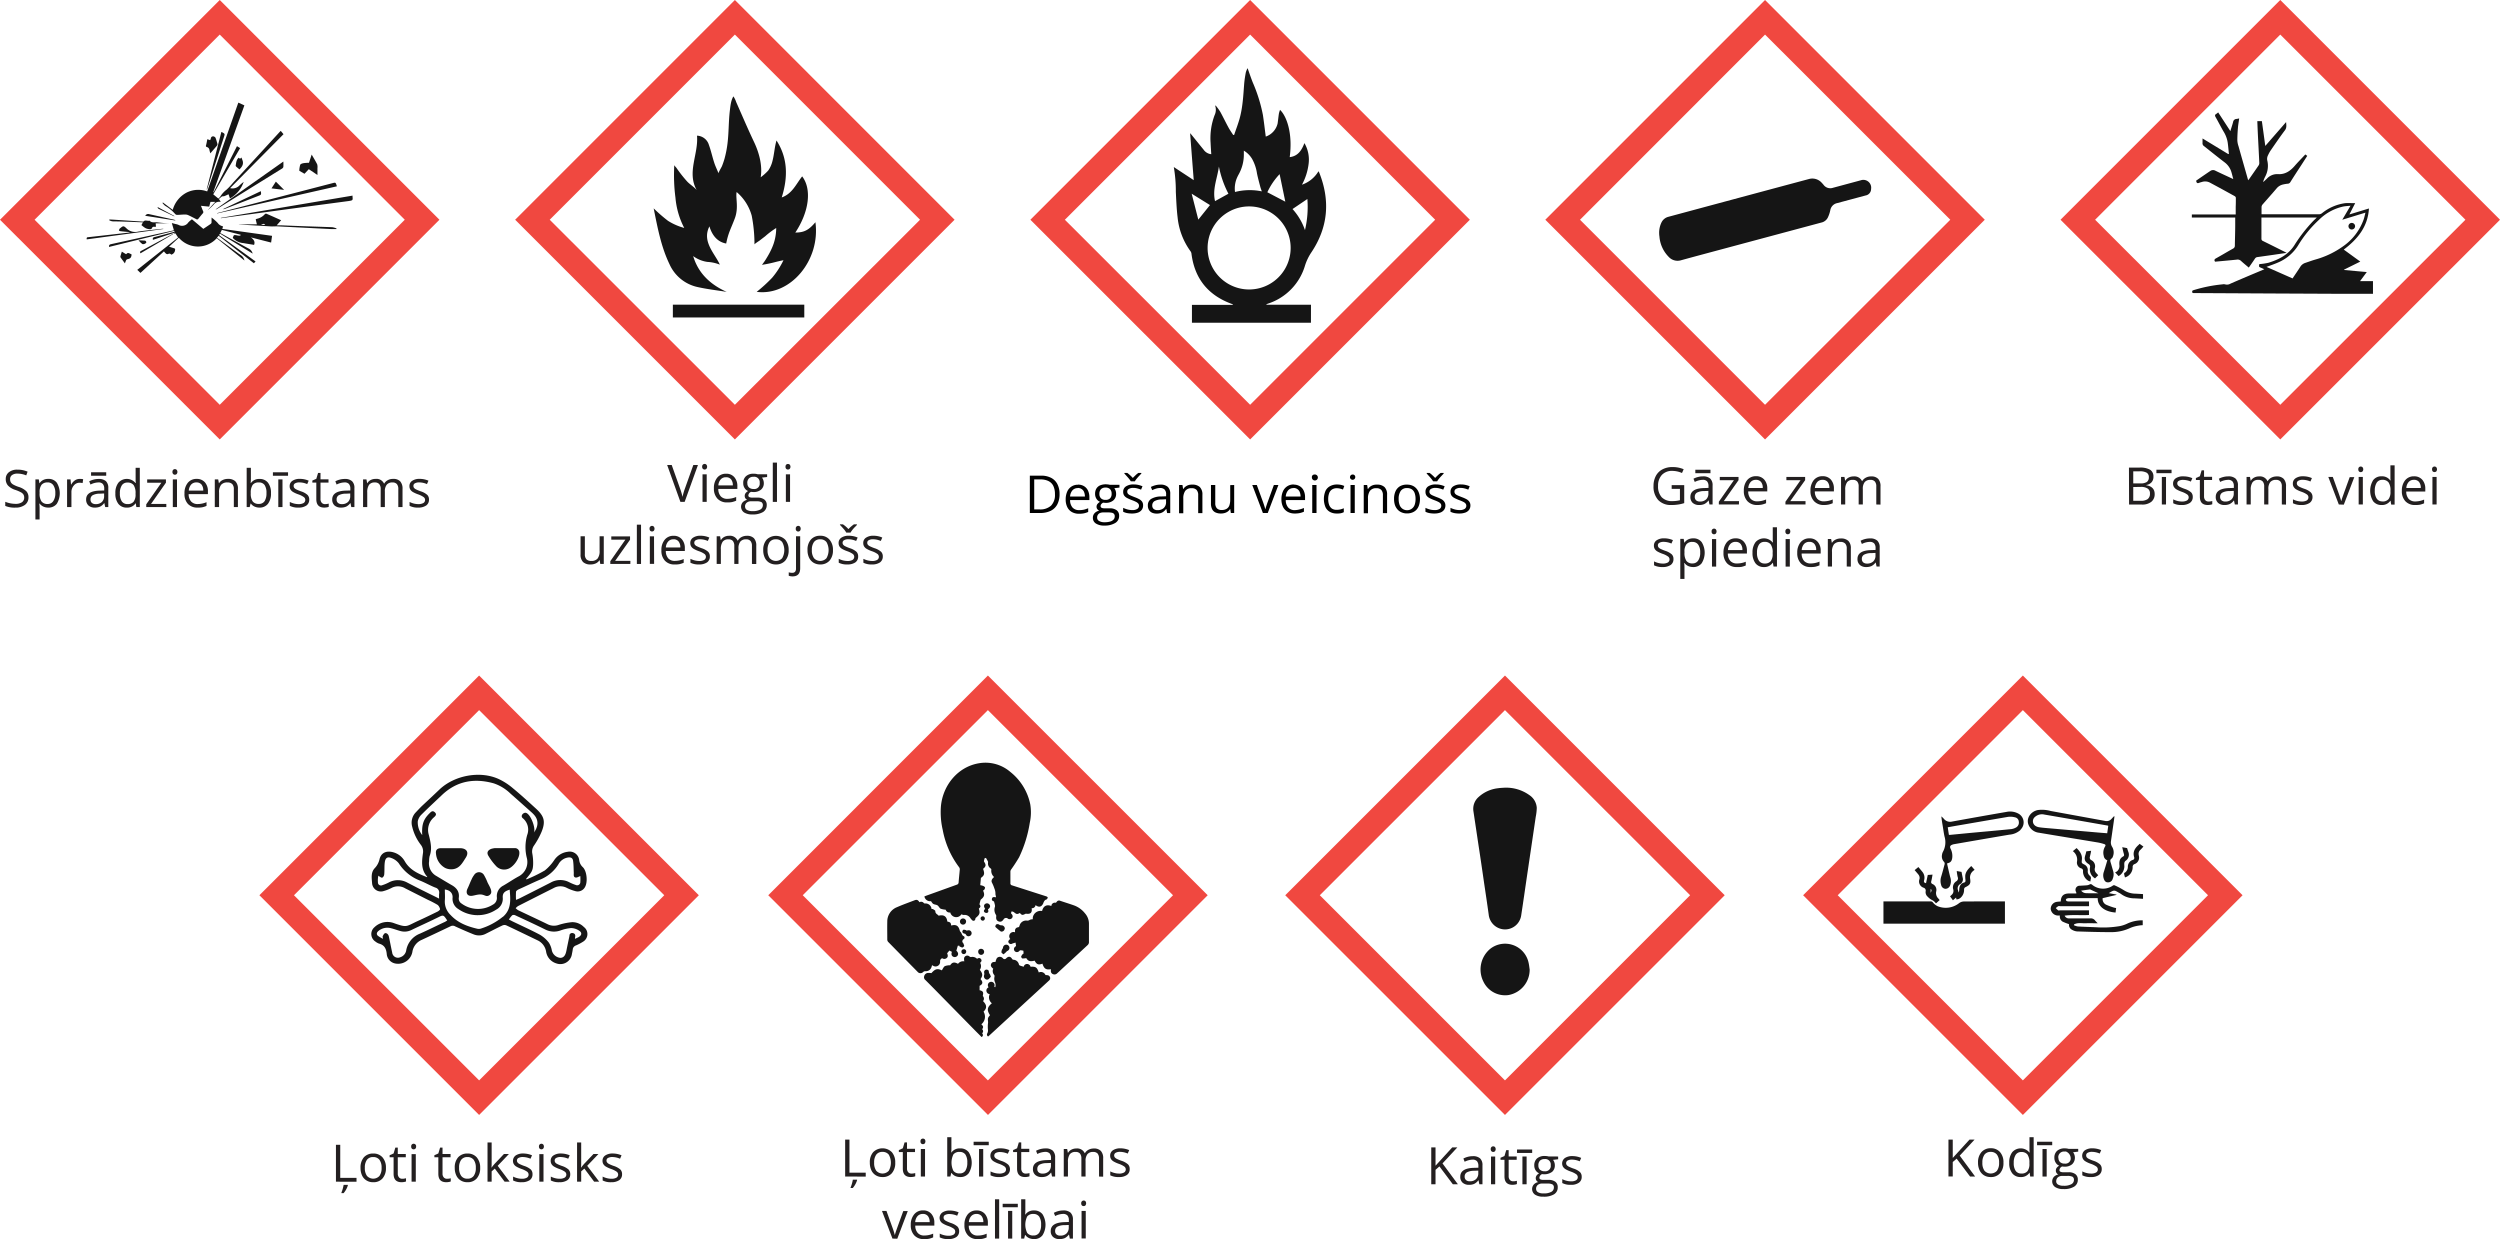 <svg xmlns="http://www.w3.org/2000/svg" width="1815.783" height="900" viewBox="0 0 1815.783 900">
  <defs>
    <style>
      .a {
        fill: #151515;
      }

      .b {
        fill: #f04840;
      }

      .c {
        fill: #231f20;
      }
    </style>
  </defs>
  <title>YCUZD_230920_4680_CLP piktogrammasAsset 1</title>
  <g>
    <g>
      <path class="a" d="M118,147.457l.34-.38,7.119,5.34a20.323,20.323,0,0,1,9.54-12.24,18.8,18.8,0,0,1,15.48-1.14q11.28-32.219,22.619-64.5l4.4,2q-11.319,31.56-22.6,63l.26.12,16.959-33.5,2.28,1.42-19.519,33.559,3.72,3.08a9.4,9.4,0,0,0,1.4-1.42,17.989,17.989,0,0,1,4.56-5.04,50.724,50.724,0,0,0,4.8-5.14l33.479-36.459c.32-.36.68-.7,1.08-1.1l2,2.42-38.739,39.139.34.12a7.019,7.019,0,0,0,6.6-2.22,27.751,27.751,0,0,1,2.88-2.4,21.858,21.858,0,0,1-10,12l-1-3.02c-1.06.48-2,.96-3.08,1.36a4.632,4.632,0,0,1-1.28.12,1.4,1.4,0,0,0-.64.26c-.68.54-1.36,1.12-2,1.7l1.24,1.88a.345.345,0,0,1-.16.22,4.779,4.779,0,0,0-4.9,2,43.767,43.767,0,0,1-4.44,4.16l5.64-6.2h-3.5c-.28,1.04-.58,2.22-.92,3.48l-6-.6c.56,1.42.98,2.64,1.52,3.82a1.4,1.4,0,0,1-.28,1.78c-1.06,1.2-2,2.44-3.06,3.7a1.1,1.1,0,0,1-1.48.48h0l-.18-.12c-2-1.02-3.84-2-5.82-2.9a5.572,5.572,0,0,0-2.28-.44c-1.86,0-3.74.24-5.62.28a2,2,0,0,1-1.46-.56,28,28,0,0,0-7.3-6A14.534,14.534,0,0,1,118,147.457Zm44,17.06a3.671,3.671,0,0,0-.76-.34,5.464,5.464,0,0,1-3.06-2.18,34.416,34.416,0,0,0-4.52-4v3.38a1.584,1.584,0,0,1-.46,1.12c-1.78,1.28-3.64,2.46-5.52,3.74l-8.28-6.98a22.377,22.377,0,0,0-2.64,2.32,5.381,5.381,0,0,1-7.18,1.72,10.169,10.169,0,0,0-2.16-.6l-2.62-.7c.56,2,1.04,3.6,1.5,5.24l-1.2.32-44.519,9.8c-1.2.26-1.48.82-1.4,2l47.439-11.7.18.6-1.4.46c-4.4,1.16-8.8,2.36-13.219,3.48-1.06.26-1.4.759-1.12,2l16.119-5.3L126,170l1.36-.54,2,3.039L99.7,196l2.3,2.22,17.08-15.64a10.643,10.643,0,0,0,1.5,1.66,1.678,1.678,0,0,0,1.4.3c.979-.5,1.719-.46,2.339.42a3.7,3.7,0,0,0,2.82-3.2c.12-.68.14-1.14-.54-1.38-1.24-.42-2.5-.8-3.82-1.2l7.1-6.52a18.359,18.359,0,0,0,25.891,1.955l.109-.095c.54-.48,1.06-.98,1.54-1.5l20.119,16.2a6,6,0,0,0-2.44-3.78c-2-1.34-4-2.86-6-4.3-3.8-2.8-7.62-5.62-11.52-8.46l1.2-1.46,25.619,20,1.22-1.32-26.539-19.179.72-1.02,23.7,14.5a5.48,5.48,0,0,0-3-3.72c-4-2.12-8-4.4-12.139-6.62L160,169.237l1.14-2.26,13.679,3.54v.34a3.247,3.247,0,0,1-1.04.36,12.209,12.209,0,0,1-1.7-.28c-2.28-.4-2.28-.4-3,1.859a11.8,11.8,0,0,0,8,3.8,2.486,2.486,0,0,1,.52.12l6.94,1.14c.92-2.42-.34-4-2.32-5.44l14.7,3.76c.24-1.78.46-3.3.68-4.88l-36.139-5.059Zm94.158-22a.8.8,0,0,0-.2-.42l-95.518,16.14v.26l7.88-1.08,42.159-5.7L253.355,146c2.96-.5,2.98-.5,2.64-3.5Zm-14.78,22.52a13.1,13.1,0,0,1,3,.86v.5H240.9l-39.7-2c-1.74,0-3.5.16-5.22,0-7.42-.42-14.84-.9-22.26-1.36a1.124,1.124,0,0,1-.36-.12h13.22c-.26-1.12-.56-2.32-.86-3.58a3.764,3.764,0,0,1,.8-.4,10.7,10.7,0,0,0,5.86-3.4,1.16,1.16,0,0,1,1.12-.3c3.54,1.5,7.04,3.08,10.7,4.72l-3.24,3.72h3.84c12,.54,24.259.9,36.479,1.34Zm-48.779-1.68c-1.1-1.54-2.12-.24-3.08,0Zm-34.9-8.56v.24l87-19.72c-.88-2.76-.98-2.86-2.64-2.42l-68.8,17.84Zm-1.14-2.7a2.236,2.236,0,0,0,1.22-.42l18-11.22,29.04-18a2,2,0,0,0,.98-1.24,31.393,31.393,0,0,0,0-3.88Zm61.119-27.88,3.479,2,3.14-3.339,6.28,4.219v-5a7,7,0,0,0-.2-2.74c-1.18-2.36-2.58-4.58-4-7.1-.42,1.28-.72,2.24-1.04,3.18s-.64,2-.92,2.8a29.58,29.58,0,0,0-4,.28c-.839.16-2,.52-2.339,1.12a17.2,17.2,0,0,0-.7,4.279A1.937,1.937,0,0,0,217.676,124.217ZM97.558,161.237l6.26.26-1.1,2c2.96,2.44,3.38,2.62,6,3,.76,0,1.3,0,1.6-.76a1.5,1.5,0,0,1,1.78-1.02,5.43,5.43,0,0,0,1.14,0c0-.96-.12-1.78-.16-2.52H122.8a81.858,81.858,0,0,1-8.319-.68c-2-.28-4.16.6-5.8-1.18a.774.774,0,0,0-.52,0c-1.32.2-2.82-.76-4,.6h-.64l-20.7-1.36-3.34-.18-.14.58a8.491,8.491,0,0,0,2.26.8C86.918,160.837,92.238,161.017,97.558,161.237Zm20.24,4.94c-5.76.66-11.56,1.18-17.3,2A8.861,8.861,0,0,1,92,166c-2.32-2.26-2.54-2-5,0-.36.32-.44.96-.66,1.44a4.513,4.513,0,0,0,1.24.5c2.3.26,4.62.44,6.94.66a8.018,8.018,0,0,1-1.82.44c-9.54,1.08-19.1,2.18-28.679,3.239-.92,0-1.24.5-1.02,1.58l55.779-7.539A1.813,1.813,0,0,0,117.8,166.177Zm32.539-28.58c.18-.5.38-.98.54-1.48q5.88-18.319,11.78-36.659c.72-2.24.74-2.24-1.32-3.4a2.729,2.729,0,0,0-.56-.2l-10.68,41.7Zm0-30.779a2.44,2.44,0,0,1,1.78,2.2,24.142,24.142,0,0,0,.66,2.36c1.7-2,3.36-3.86,4.96-5.78a1.623,1.623,0,0,0,.16-1.18c-.4-1.46-.82-2.9-1.34-4.3a2,2,0,0,0-1.04-.9,1.641,1.641,0,0,0-2.215.689l0,.011a1.485,1.485,0,0,0-.18.72,5.155,5.155,0,0,1-.52,1.18l-2-.72c-.32,1.52-.56,2.96-.92,4.36-.32.78,0,1.18.64,1.36ZM187.6,142.3c2.2-.84,2.2-.84,1.86-3.46L162,151.857a2.3,2.3,0,0,0,1.32-.14Zm-96,42.359-3.1-1.88c-.38,1.22-.74,2.3-1.04,3.4a1.242,1.242,0,0,0,.14.84c.98,1.38,2,2.74,3.14,4.28a22.357,22.357,0,0,1,.86-2.28,1.464,1.464,0,0,1,.8-.7c2.32-.48,2.98-1.18,3.18-3.52C92.938,183.456,92.878,183.456,91.6,184.656Zm82.718-69.338-.92-.76c-1.839,1.52-1.819,3.7-2.219,5.7a1.1,1.1,0,0,0,.4.78c.739.68,1.519,1.319,2.339,2,1.74-1.739,3-3.5,2.4-6-.28-.9-.6-1.76-.96-2.62Zm22.88,21.5,9.16,1.1-6-6ZM102,184l23.879-14h-.58l-22.919,12.3C101.538,182.756,101.7,183.276,102,184Zm24.439-24.439-18-4a2.4,2.4,0,0,0-2.94,1.18l22,3.44A2.3,2.3,0,0,0,126.437,159.557Zm-21.359,15.179-4.42-.22a12.623,12.623,0,0,0,2.86,2.8,3,3,0,0,0,2.48-.82C106.638,176,106,174.8,105.078,174.736Zm10.1-23.079c3.76,1.84,7.539,3.64,11.3,5.46l.18-.24-12-6.42-.24.26A2.518,2.518,0,0,0,115.178,151.657Z"/>
      <path class="b" d="M159.6,0,0,159.6,159.6,319.173,319.173,159.6ZM25.119,159.6,159.6,25.119,293.994,159.6l-134.4,134.4Z"/>
    </g>
    <g>
      <path class="a" d="M488.71,221.3v9.26h95.458V221.3Zm103.538-59.9c-4.82,5.74-8.22,7.48-14.6,7.52,10-15.12,12.12-31.44,4.98-40.82-4.38,5.5-7.16,12.58-14.84,15.3,4.54-14.6,4.54-28.379-3.8-41.359-1.46,4.9-1.659,10.12-2.979,15.06a20.294,20.294,0,0,1-3.02,6.739,36.461,36.461,0,0,1-5.48,4.92c1.36-8.439-1.08-17.659-4.74-25.419-2.56-5.4-5.02-10.86-7.42-16.34l-3.76-8.56c-.62-1.44-1.26-2.88-1.9-4.32a16.684,16.684,0,0,0-2-4.119c-1.82,2.82-2.24,7.339-2.62,10.6-.92,7.86-.7,15.78-1.68,23.62a74.747,74.747,0,0,1-2.18,11.12c-.54,1.84-1.16,3.66-1.88,5.44-.3.74-2.64,4.559-2.42,5.119-1.32-3.179-2.46-5.5-3.24-8-1.359-4.2-2.28-8.56-3.8-12.7a9.36,9.36,0,0,0-8.62-6.66c1.14,13.46-7.48,26.559-.26,39.459-2-2.3-4.6-3.84-6.74-6a93.071,93.071,0,0,1-8-10.159c-.24-.3-1.54-1.6-1.5-2a127.068,127.068,0,0,0,.84,23.719,58.49,58.49,0,0,0,6.38,22,43.036,43.036,0,0,1-11.78-5.16,115.646,115.646,0,0,1-10.42-9.06c2.94,14.64,5.48,28,11.42,40.379a29.121,29.121,0,0,0,20.62,16.8c6.92,1.54,14,2.34,21,3.48-12.359-5.52-20.819-14-24.339-26a22.6,22.6,0,0,0,10.4,4.24,28.121,28.121,0,0,1,8.959,1.98c-3.5-8-13.259-16.72-7.559-27.8,2.2,7.359,6.479,11.459,12.159,12.459,1.64-8.119,3.28-10.319,6.26-18.219s.46-14.82,1.34-19.18a34.581,34.581,0,0,1,10.96,17.2,109.319,109.319,0,0,1,2,20.9c0-.5,3.2-2.46,3.66-2.82l4.12-3.16a58.744,58.744,0,0,1,8-6,35.8,35.8,0,0,1-3.2,14.759,56.84,56.84,0,0,1-3.56,6.72,43.072,43.072,0,0,1-3.6,5.28,93.67,93.67,0,0,0,9.64-2c2.58-.66,4.679-1.1,6-1.36a60,60,0,0,1-8.259,12.76,110.6,110.6,0,0,1-11.2,10.22C574.168,215.136,595.988,189,592.248,161.4Zm-39.859-32.26h0C552.509,129.2,552.569,129.3,552.389,129.137Z"/>
      <path class="b" d="M533.749,0l-159.6,159.6,159.6,159.576L693.326,159.6ZM399.272,159.6,533.749,25.119,668.226,159.6l-134.477,134.4Z"/>
    </g>
    <g>
      <path class="a" d="M952.161,234.4H865.722v-12.96h29.74v-.34c-.4-.16-.78-.36-1.18-.5-16.92-6.3-26.64-18.339-28.9-36.319a3.722,3.722,0,0,0-.66-1.74,50.216,50.216,0,0,1-9.4-24.539c-.74-6.2-1-12.46-1.3-18.68a102.317,102.317,0,0,0-1.48-18l14.479,9.519c-.9-11.6-1.76-22.739-2.62-34.139.42.5.8.9,1.14,1.32,2.88,3.56,5.74,7.14,8.66,10.7a7.7,7.7,0,0,0,5.56,3.28c-.18-2.82-.38-5.62-.5-8.44a47.363,47.363,0,0,1,2.96-20,8.9,8.9,0,0,0,.38-6.72l.36-.2a41.143,41.143,0,0,1,3.4,4.68c2,3.64,3.78,7.4,5.78,11.06,1.04,2,2.32,3.74,3.5,5.6h.74c1.34-4,2.9-8,4-12,2.28-8.28,2.64-16.839,3.3-25.359a80.088,80.088,0,0,1,1.22-8.2,16.384,16.384,0,0,1,1.24-2.92c1.34,3.76,2.46,7.12,3.759,10.4a112.425,112.425,0,0,1,7.34,23.459c.82,5.26,1.4,10.56,2.1,15.84a13.26,13.26,0,0,0,8.64-9.64c.32-2.38.56-4.76.92-7.14a23.276,23.276,0,0,1,.8-2.62c4.84,4.56,9.32,17.1,7.04,34.32,6-.7,8.68-4.96,10.68-10.18a23.844,23.844,0,0,1,3.04,15.1,42.561,42.561,0,0,1-4.82,15.1,22.393,22.393,0,0,0,12-9.78c.24.46.46.8.6,1.16,8,20.24,6.42,39.56-5.78,57.779a37.539,37.539,0,0,0-4.6,9.54,41.319,41.319,0,0,1-26.94,27.7,3.857,3.857,0,0,0-1.38.8H952.18ZM937.421,180a30.16,30.16,0,1,0,0,.18Zm-34-70.538v2a29.588,29.588,0,0,1-3.82,15.319,28.035,28.035,0,0,0-1.44,3.04,19.711,19.711,0,0,0-1.16,9.62,43.3,43.3,0,0,1,19.479-.44c-.46-1.36-.88-2.4-1.16-3.48-.82-3.18-1.7-6.36-2.36-9.58A30.716,30.716,0,0,0,909.4,115.4a17.453,17.453,0,0,0-6-6Zm-18.1,11.42c-1.1,8.419-4.88,16.539-2.82,25.2l9.72-5.38a72.906,72.906,0,0,1-6.92-19.779Zm48.219,25.6c-1.32-6.4-2.7-13.12-4.14-20a49.175,49.175,0,0,0-8.92,13.16Zm5.24,5.34a44.2,44.2,0,0,1,9.04,15.32,72.83,72.83,0,0,0,1.74-22.6Zm-73.259-11.14c1.64,6.38,3.22,12.6,4.82,18.84l8.48-10.58Z"/>
      <path class="b" d="M907.981,0l-159.6,159.6,159.6,159.576,159.6-159.576ZM773.424,159.6,907.981,25.119l134.4,134.478-134.4,134.4Z"/>
    </g>
    <g>
      <path class="a" d="M1205.075,169.737a17.161,17.161,0,0,1,1.74-8.28,7.719,7.719,0,0,1,5-4q51.06-13.76,102.158-27.46a9.141,9.141,0,0,1,9.34,2.94c.42.4.78.86,1.16,1.3a6,6,0,0,0,6.76,2.18l20.259-5.46a5.7,5.7,0,0,1,7.26,3.5,5.634,5.634,0,0,1,.24,2.82,4.759,4.759,0,0,1-4,4.7c-6.939,1.86-13.859,3.74-20.8,5.58a6.36,6.36,0,0,0-4.84,5.22,23.492,23.492,0,0,1-1.78,5.24,6.923,6.923,0,0,1-4.82,3.66l-70.6,18.939c-10.479,2.82-20.959,5.6-31.419,8.48a8.678,8.678,0,0,1-8.76-2.56,23.485,23.485,0,0,1-6.7-14.7A15.711,15.711,0,0,1,1205.075,169.737Z"/>
      <path class="b" d="M1281.974,0l-159.6,159.6,159.6,159.576,159.6-159.576Zm-134.4,159.6,134.4-134.478L1416.511,159.6l-134.537,134.4Z"/>
    </g>
    <g>
      <path class="b" d="M1656.186,0l-159.6,159.6,159.6,159.576,159.6-159.576ZM1521.709,159.6,1656.186,25.119,1790.663,159.6l-134.477,134.4Z"/>
      <path class="a" d="M1714.125,204.2l4.9-6.6-16.46-1.5v-.28l11.74-5.82-12-8.72c10-7.58,17.48-16.519,18.3-29.859l-14.22,4.34,4.22-8.2c-2.68,0-4.98-.18-7.24,0a34,34,0,0,0-16.979,7.38,3.787,3.787,0,0,1-2,.7h-41.8V150.4a3.009,3.009,0,0,1,.66-1.78c3.5-4,7.08-8,10.58-12.12a8.368,8.368,0,0,1,4.38-2.5,26.191,26.191,0,0,1,3.28-.56,2.238,2.238,0,0,0,2-1.14c2.52-4,5.1-8,7.64-11.859l4.66-7.22-1.4-1.04c-2.64,2.84-5.28,5.48-7.72,8.3-3.22,3.739-6.98,6.319-12.16,6a10.006,10.006,0,0,0-8,3.26l-2.16,2-.64.46a22.2,22.2,0,0,1,1.58-4,16.515,16.515,0,0,0,1.5-11.5,5.687,5.687,0,0,1,.54-4,26.6,26.6,0,0,1,1.7-3.16c3.46-5,6.84-10,10.52-14.88,1.5-2,1-3.88.88-6L1645.306,106c-.86-6.26-1.66-12.2-2.48-18h-3.28a6.171,6.171,0,0,0,0,.86c.141,3.62.3,7.26.48,10.88.32,6.26.66,12.5.94,18.74a3.228,3.228,0,0,1-.6,1.8c-2.18,3.2-4.4,6.359-6.6,9.519-.24.34-.52.66-.9,1.14-.16-.62-.3-1.02-.4-1.44-2.22-7.8-4.46-15.6-6.64-23.4a15.479,15.479,0,0,1-.82-4.14c0-3,.18-6,.42-9,.18-2.28.6-4.54.92-6.94-.7.14-1.26.3-1.8.36a2.581,2.581,0,0,0-2.6,2.18c-.54,2.16-1.3,4.26-2,6.68l-8.86-13.6a10.459,10.459,0,0,1-1.4,1.1c-1.04.6-1.06,1.26-.5,2.26,2,3.46,3.78,7.04,5.78,10.48a21.461,21.461,0,0,1,3,7.78c.42,2.82.62,5.66.92,8.48l-.46.18-18.7-11.36v3.3a2.379,2.379,0,0,0,1.041,2.24c5.039,4,10,8,15.059,11.86a13.676,13.676,0,0,1,4.96,7.319c.44,1.5.8,3.02,1.26,4.78-4.5-2.1-8.7-4-12.84-6a3.46,3.46,0,0,0-3.66,0c-3.56,2.38-7.079,4.82-10.439,7.14.2,1.74.88,2.12,2.14,1.6a17.653,17.653,0,0,1,2-.62,7.4,7.4,0,0,1,5.719.4q9.2,4.92,18.32,10a1.621,1.621,0,0,1,.64,1.14c0,2.16,0,4.34-.1,6.52v5.52h-31.859V158h31.5v5.02c0,5.1-.2,10.2-.26,15.3a2.319,2.319,0,0,1-1.38,2.28c-4.14,2.3-8.2,4.76-12.36,7.06-1.18.66-1.36,1.32-.66,2.38h.38c5.12-.48,10.24-.92,15.36-1.46a3.522,3.522,0,0,1,3.12.92c1.82,1.68,3.74,3.22,5.66,4.86,1.54-2.24,3.04-4.32,4.44-6.48a2.5,2.5,0,0,1,2-1.18l11.72-1.66,9.32-1.38-1.44-.78c-5.22-2.62-10.46-5.24-15.7-7.82a1.721,1.721,0,0,1-1.16-1.8V158h40.22l-2.58,2.48a110.615,110.615,0,0,0-13.84,17.839c-4.46,6.82-11.24,10.24-18.7,12.52a41.213,41.213,0,0,1-6.639.98c-.38,2-.38,2,1.359,2.72l2.26,1-.96.44c-7.839,3.3-15.679,6.58-23.519,10a5.024,5.024,0,0,1-4,.56,4.814,4.814,0,0,0-2,0,104.94,104.94,0,0,0-21.339,4.34c-.26,0-.54.6-.58.94,0,1.16.78,1.04,1.54,1.04l60.178.32,46.319.22h23.3v-9.2Zm-32.519-15.66c-2.42.7-4.8,1.58-7.18,2.38a6.638,6.638,0,0,0-3.7,2.88c-1.78,2.8-3.68,5.52-5.6,8.42l-18.94-8.36c2.8-1.06,5.7-2,8.46-3.24a31.675,31.675,0,0,0,14.52-12.4,85.518,85.518,0,0,1,15.08-18.5,35.991,35.991,0,0,1,17.719-9.72c1.6-.3,3.22-.36,5.26-.58l-6,10.18,16.84-5.16c-.48,1.86-.8,3.46-1.32,4.98a40.121,40.121,0,0,1-14.78,19.379A64.3,64.3,0,0,1,1681.606,188.536Zm26.539-21.839a2.4,2.4,0,1,1,2.38-2.42h0a2.381,2.381,0,0,1-2.36,2.4h0Z"/>
    </g>
    <g>
      <path class="b" d="M347.993,490.65,188.4,650.227,347.993,809.8,507.57,650.227ZM213.516,650.227,347.993,515.77,482.45,650.227,347.993,784.7Z"/>
      <g>
        <path class="a" d="M424.111,673.326a11.741,11.741,0,0,0-8.759-3.54,46.249,46.249,0,0,0-9.62,2,10.375,10.375,0,0,1-7.82-.42c-7.16-3.5-14.38-6.82-21.56-10.259a10.84,10.84,0,0,1-1.82-1.46,8.606,8.606,0,0,1,1.74-1.56c8.62-4.4,17.26-8.76,26-13.16a10,10,0,0,1,9.5,0,31.821,31.821,0,0,0,6.3,2.36,6,6,0,0,0,6.76-2.9c2.2-3.62,1.48-11.74-1.58-14.6a8.3,8.3,0,0,1-2.56-4.98,6.959,6.959,0,0,0-7.593-6.262l-.026,0-.6.1a13.821,13.821,0,0,0-9.88,6,33.6,33.6,0,0,1-6.9,7.58,103.32,103.32,0,0,1-13.12,6.42,2.506,2.506,0,0,1-.56-.18c4.24-5.04,5-6.18,5.2-10.44a36.862,36.862,0,0,0-.58-8,7.539,7.539,0,0,1,1.3-6,55.82,55.82,0,0,0,5.4-9.82c3.02-7.44,2-11.28-3.84-16.7-5.6-5.12-11.2-10.26-17.06-15.08a45.835,45.835,0,0,0-10.159-6.58c-13.52-6.219-32.14-2.78-43.06,7.56-4.2,4-8.459,8-12.639,11.88-1.62,1.56-3.14,3.24-4.7,4.86a10.76,10.76,0,0,0-2.5,10.28,34.449,34.449,0,0,0,6.38,13.3,7.825,7.825,0,0,1,1.44,6c-.84,6-1.5,12,3.1,17.04a.665.665,0,0,1-.14.34c-6.32-2.48-12.42-5.16-16.1-11.44a13.78,13.78,0,0,0-8-6.52c-5.2-1.6-9.2.1-10.38,4.82a13.634,13.634,0,0,1-3.42,6.52c-2.98,3.06-2.3,7.14-2,10.94a6.4,6.4,0,0,0,8.34,5.78,30.267,30.267,0,0,0,5.64-2.2,10,10,0,0,1,10,.18c5.56,2.84,11.12,5.62,16.7,8.44a71.876,71.876,0,0,1,6.959,3.64,5.51,5.51,0,0,1,1.72,3.12c0,.4-1,1.3-1.72,1.659-4.779,2.34-9.579,4.68-14.439,6.88-8.68,4-7.6,5-17.16,1.62a13.54,13.54,0,0,0-14.3,2.9,6.5,6.5,0,0,0,.72,10.46,8.876,8.876,0,0,0,2.54,1.44c4,1.06,5.28,3.74,5.64,7.56a7.661,7.661,0,0,0,6.42,6.94,10.52,10.52,0,0,0,12.18-8.36,11.359,11.359,0,0,1,6.84-8.86q10.5-4.879,20.979-9.9a3.38,3.38,0,0,1,3.32.14c4.4,2,8.88,4,13.4,5.8a10.517,10.517,0,0,0,8.74-.42c4-2,8-4.12,12-6a3.684,3.684,0,0,1,2.8-.22c7.62,3.56,15.16,7.26,22.76,10.9a10.959,10.959,0,0,1,6.34,8.44,10.6,10.6,0,0,0,7.4,8.36,8.481,8.481,0,0,0,10.88-5.04,8.791,8.791,0,0,0,.44-1.72c.2-1.1.459-2.2.6-3.32a3.4,3.4,0,0,1,2.339-2.96,33.69,33.69,0,0,0,5.18-2.74,6.439,6.439,0,0,0,2.22-8.82A6.345,6.345,0,0,0,424.111,673.326Zm-31.559-34.559a27.8,27.8,0,0,0,13.14-11.18,9.519,9.519,0,0,1,6.8-4.76c2.12-.34,3.46.3,3.76,2.46.4,2.88.359,5.82.5,8.74,0,1.32-.4,3.06,1.379,3.34,1.04.16,2.24-.68,3.36-1.06a33.488,33.488,0,0,1,0,4.48,2.26,2.26,0,0,1-2.3,2.22h0a2.328,2.328,0,0,1-.96-.22,34.407,34.407,0,0,1-4.779-2,14,14,0,0,0-13.4.2c-7.48,3.82-15,7.62-22.5,11.42-.7.36-1.46.64-2.76,1.2a47.414,47.414,0,0,1,0-5.84c0-.66,1.04-1.38,1.76-1.74C381.992,643.607,387.152,641.027,392.552,638.767Zm-73.619,10.36a26.767,26.767,0,0,0,0,3.56c-3.879-2-7.279-3.6-10.659-5.32-4.16-2-8.3-4.2-12.44-6.32a14,14,0,0,0-13.4-.12,30.267,30.267,0,0,1-4.78,2,2.2,2.2,0,0,1-2.939-1.019h0a2.008,2.008,0,0,1-.22-1.1,16.016,16.016,0,0,1,.38-5.08c0,.2,0,.5.24.58.84.46,1.84,1.34,2.52,1.16a3.138,3.138,0,0,0,1.44-2.34c.28-2.98,0-6,.42-8.96s1.84-4.12,4.64-3.02a12.117,12.117,0,0,1,5.52,3.9,31.7,31.7,0,0,0,15.22,12.48c3.82,1.5,7.42,3.6,11.26,5.12A3.759,3.759,0,0,1,318.933,649.127Zm-2-12.9a10.44,10.44,0,0,1-5.26-10.84,15.175,15.175,0,0,1,.36-3.58c2-5.26.68-10.34-.58-15.439a12,12,0,0,1,3.68-12.7c1.16-1.04,2.359-2.16.68-3.7s-2.72-.36-3.84.74c-4.52,4.48-5.74,8.22-5.3,15.84a15,15,0,0,1-3.24-10,9.276,9.276,0,0,1,2.74-4.94c4.88-4.88,10-9.58,14.979-14.32,10.82-10.16,23.5-12.22,37.42-8.34a32,32,0,0,1,12.2,7.46c5.1,4.46,10.12,8.98,15.18,13.48a23.591,23.591,0,0,1,2,2c3.24,3.62,3.3,8.36-.34,13,2.12-2.7-2.74-15.44-6.48-14.52-1.8.44-3.04,2.52-1.48,3.86a10.8,10.8,0,0,1,3.24,12.28,31.863,31.863,0,0,0-.26,16.559,11.779,11.779,0,0,1-6.26,13.64c-3.66,2-7.16,4.42-10.8,6.52a8.5,8.5,0,0,0-4.68,8.56,5.381,5.381,0,0,1-2.98,5.3,20.2,20.2,0,0,1-22.68-.841,4.239,4.239,0,0,1-2-4.179c.56-4.32-1.48-7.12-5.1-9.18S320.673,638.467,316.934,636.227Zm5.779,33.539c-6,2.82-11.759,5.7-17.719,8.36a16,16,0,0,0-10,12.4,6.28,6.28,0,0,1-4.36,4.76,4.16,4.16,0,0,1-5.458-2.2l0,0a3.384,3.384,0,0,1-.3-1.06c-.78-3.68-1.5-7.36-2.26-11.02-.26-1.34-.52-2.46-1.9-3.12s-2.14.92-2.72,2c-.2.36,0,.98.18,2a23.805,23.805,0,0,1-3.7-2.2c-1.38-1.3-.72-2.64.54-3.64a10.142,10.142,0,0,1,9.16-1.82c2.24.56,4.42,1.42,6.66,2a11.082,11.082,0,0,0,7.88-.7c6.42-3.1,12.9-6,19.34-9.16,4-2,4-2,6.759,2.16a16.326,16.326,0,0,1-2,1.24Zm42.5-3.9a48,48,0,0,1-16,8.6,5.054,5.054,0,0,1-2.44.12c-7.36-1.7-14.24-4.32-19.5-10a13.442,13.442,0,0,1-4.18-10.539c.22-2.68,0-5.4,0-8,3.68.44,5.86,2.68,5.62,6a8.64,8.64,0,0,0,4.14,8.179,24.46,24.46,0,0,0,27.54.46,8.9,8.9,0,0,0,4.78-8.519c-.26-3.38,1.12-4.8,5.039-6,.52,7.1,1.44,14.239-5,19.8Zm54.9,14.82c-.68.42-1.42.7-2.5,1.22a6.762,6.762,0,0,1,.14-1.44c.26-1.38-.18-2.44-1.619-2.72a2,2,0,0,0-2.5,1.32,1.631,1.631,0,0,0,0,.54c-.74,3.58-1.52,7.18-2.22,10.78s-2,5.24-4.42,5.32a7.059,7.059,0,0,1-6.18-5.36,15.5,15.5,0,0,0-2.12-5.6,22.36,22.36,0,0,0-6.42-5.76c-6.54-3.5-13.34-6.54-20-9.76l-2.66-1.38a18.1,18.1,0,0,1,2.42-3.08,2.505,2.505,0,0,1,2.14,0c7.4,3.44,14.84,6.86,22.16,10.5a14,14,0,0,0,10.88.5,29.413,29.413,0,0,1,7.62-1.7,10.841,10.841,0,0,1,5.459,1.66c2.58,1.5,2.46,3.46-.1,4.96Z"/>
        <path class="a" d="M338.293,622.947c2.46-3.82.76-6.7-3.86-6.9h-14.16c-2.679,0-4,1.32-3.6,4a13.017,13.017,0,0,0,6.659,10.36,10.165,10.165,0,0,0,5.8.88C333.993,630.587,335.993,626.507,338.293,622.947Z"/>
        <path class="a" d="M360.633,629.367a8,8,0,0,0,8.179,1.76c4-1.2,8.66-7.66,8.4-11.86a3.2,3.2,0,0,0-3.119-3.279h-14.48a15.234,15.234,0,0,0-2.84.56c-2.58,1.02-3.44,2.8-2,5.12A41.953,41.953,0,0,0,360.633,629.367Z"/>
        <path class="a" d="M343.093,650.607c2.42-.4,4.96-1.38,7.42-.74,1.08.26,2,.78,2.84.9a2.984,2.984,0,0,0,2.12-.6,3.224,3.224,0,0,0,1.2-1.48c.76-2.26-1.68-5.8-2.56-7.74a37.1,37.1,0,0,0-2.5-5.24,4.14,4.14,0,0,0-5.592-1.735l-.028.015a4,4,0,0,0-1.6,1.5,15.552,15.552,0,0,0-2,3.5c-.98,2-1.78,4.28-2.8,6.36C337.993,648.607,339.493,651.207,343.093,650.607Z"/>
      </g>
    </g>
    <g>
      <path class="a" d="M671.406,651.087l1.24-.5,22.22-8a1.8,1.8,0,0,0,1.4-1.8c.22-3.1.6-6.18.84-9.28a2.6,2.6,0,0,0-.4-1.5,64.594,64.594,0,0,1-12-27.259,56.558,56.558,0,0,1-1.28-17.4c1.52-15.28,12.4-28.279,27.219-30.919a27.741,27.741,0,0,1,23.18,6.239,40.3,40.3,0,0,1,14.46,23.46,35.708,35.708,0,0,1-.36,13.58,90.287,90.287,0,0,1-7.74,24.939q-2.68,4.56-5.76,8.86a2.8,2.8,0,0,0-.56,1.58v8.32a1.481,1.481,0,0,0,1.26,1.66l24.919,8c.4.14,1.02.66.96.88s-.5,1.26-.9,1.34c-1.52.38-2,1.78-2.38,2.8-1.159,2.62-3.139,3.24-5.579,1.28a2.582,2.582,0,0,1-2.82,2.28h0c.46,3.179-.8,4.46-4,4a.828.828,0,0,0-.58.1c-2.14,1.08-2.58,1.02-4-.659-2,1.1-2.38,1.02-4.42-.64a4.629,4.629,0,0,0-1.6-.5l-.44,1.28a.939.939,0,0,0,.2.32c1.16,1.119,1.34,2.379.46,3.359a2.259,2.259,0,0,1-3.18.1l-.1-.1a2.161,2.161,0,0,0-2.62.64c-1.02,1.7-2.28,2.26-3.76,1.68s-2-1.82-1.68-3.8a1.8,1.8,0,0,0-.26-1.02,6.6,6.6,0,0,1-.72-5.759,2.854,2.854,0,0,0,0-1.3c-.16-.82-.42-1.64-.66-2.62-.88-.28-1.88-.74-1.46-2.12.3-1.04,1.06-1.28,2.82-.86a7.371,7.371,0,0,0,0-.94,5.438,5.438,0,0,1-.32-1.48,9.652,9.652,0,0,0-.84-4.18,25.962,25.962,0,0,0-1.66-4c-.74-1.4-.16-2.72,1.52-4.16a6,6,0,0,1-2-5.42,1,1,0,0,0-.36-.7,4.381,4.381,0,0,1-2-4.56,1.454,1.454,0,0,0-.2-.78c-.4-.78-.84-1.52-1.34-2.42l-.98.24c-.16.64-.34,1.24-.46,1.86a.985.985,0,0,0,.12.74c1.52,2.18,1.34,3.46-.78,5.08,1.28,3.6.96,4.78-1.58,6.6l-.48,5.3a9.592,9.592,0,0,1,2.2.56c.52.22,1.2.72,1.28,1.18s-.38,1.18-.68,1.72c-.12.22-.52.26-.8.36,1.4,3,1.04,4.52-1.419,6.48a1.308,1.308,0,0,0-.44.8c-.26.88-.48,1.78-.72,2.8,1.02,1.3.96,1.9-.44,3.1,1.02,3.28.66,4.36-2.18,6.68a1.179,1.179,0,0,0-.34.84c-.16.9-.74,1.48-1.58,1.3s-1.06-.76-1.52-1.22-.5-.78-.82-1.1a4.864,4.864,0,0,0-4.64-1.86,5.685,5.685,0,0,1-1.56-.52,4.46,4.46,0,0,1-8.12-1.32,2.9,2.9,0,0,1-3.32-2,14.2,14.2,0,0,1-3.66-.72c-.92-.5-1.38-1.82-2.28-2.42s-2.14-.52-3.04-1.06-1.12-1.34-1.72-2A4.2,4.2,0,0,1,671.406,651.087Zm116.578,12.219a18,18,0,0,0-8.12-5.779c-3.26-1.14-6.56-2.16-9.82-3.26a2,2,0,0,0-2.58.8c-.18.24-.5.62-.7.6a2.6,2.6,0,0,0-3.111,1.959l-.009.041a2.966,2.966,0,0,0,0,.4c-2.98-1.26-5.82-.4-6.759,3.6a5.76,5.76,0,0,0-6.72,4.6,5.378,5.378,0,0,0,0,1.4,5.69,5.69,0,0,0-2.24.46,3.04,3.04,0,0,1-2.26.5,4.881,4.881,0,0,0-5.16,3.7c-.18.76-.44,1.12-1.28,1.22a2.34,2.34,0,0,0-2,2.48v1.12a3.06,3.06,0,0,0-3.974,1.713c-.009.022-.018.045-.026.067a3.1,3.1,0,0,0,.58,3.14,2.789,2.789,0,0,0-.76.5c-.68.74-.98,1.56-.26,2.4a1.859,1.859,0,0,0,2.42.4,16.6,16.6,0,0,1,2.4-.72l.18.38c-.44.8.82,1.7-.32,2.52a2.141,2.141,0,0,0-.7,2.946l.035.054a1.39,1.39,0,0,0,.26.34,2.2,2.2,0,0,0,3.1,0l.26-.28a1.239,1.239,0,0,1,.9-.42,13.973,13.973,0,0,1,2,.34l.12,2.32-.28-.22a8,8,0,0,0-1.46,2,1.68,1.68,0,0,0,.82,1.5,11.45,11.45,0,0,0,2.86-.24c1.4,2.22,2.66,2.66,6.1,1.86,1.46,2.76,2.72,3.26,5.659,2.18,1.16,3.66,2.62,4.64,6.12,4v1.12a2.361,2.361,0,0,0,1.6,2.5,2.642,2.642,0,0,0,2.94-.58q11.16-10.32,22.32-20.68a2.865,2.865,0,0,0,.8-1.82v-13.28A11.464,11.464,0,0,0,787.984,663.306Zm-111.2,38.54a3.2,3.2,0,0,1,.18-.82c.42.22.74.44,1.08.6a3.341,3.341,0,0,0,4.44-1.52,3.665,3.665,0,0,0,.34-1.52,2.32,2.32,0,0,1,1.52-2.62,2.621,2.621,0,0,0,3.3-.16c.92-.82.96-1.8.26-3.42l1.64-2,1.84.96c-.62,1.68-.28,2.92.94,3.54a2.54,2.54,0,0,0,3.1-.72c.84-1.18.5-2.46-.82-3.68.36-1.2.7-2.32,1.06-3.56l1.14-.12-.14.38a7.141,7.141,0,0,0,2.2,1.02c.5,0,1.46-.86,1.44-1.28a8.781,8.781,0,0,0-1.06-2.52l-.32.14c.12-.92-.1-1.88,1.08-2.46a1.34,1.34,0,0,0,.307-1.87l-.007-.01a1.1,1.1,0,0,0-.32-.22c-1.06-.46-1.28-1.32-1.68-2.18s-1-1.12-1.16-1.76c-.94-3.72-2.64-4.78-6.28-3.82-.28-2.1-.56-2.38-2.82-2.9q-.66-5.659-6.32-4.24a4.362,4.362,0,0,0-.58-.62c-.94-.68-1.84-1.28-1.8-2.74,0-.46-1.06-1-1.72-1.419-.26-.18-.72,0-1.04-.1a4.339,4.339,0,0,0-4.64-4h-.2a1.288,1.288,0,0,1-.76-.3,2.42,2.42,0,0,0-3.16-.6c-1.02-1.66-1.86-2-3.3-1.52-4.359,1.68-8.779,3.24-13.059,5.12a11.117,11.117,0,0,0-7.02,10.539c-.1,4.36,0,8.7,0,13.06a2.562,2.562,0,0,0,.68,1.64q10.6,10.82,21.239,21.6a2.72,2.72,0,0,0,3.8.56,5.584,5.584,0,0,0,.5-.46,2,2,0,0,1,1.4-.44,4.32,4.32,0,0,0,4.62-3.48Zm84.678,6.58a8.276,8.276,0,0,0-2.1-.2,3.62,3.62,0,0,0-4.7-2l-.18.1c-1.24-3.72-2.18-4.4-6-4.16a2.54,2.54,0,0,0-2.42-2,2.439,2.439,0,0,0-2.52,2c-1-.32-2-.56-2.8-.9a1.321,1.321,0,0,1-.68-.72,4.2,4.2,0,0,0-4-3.46,1.44,1.44,0,0,1-.94-.56c-1.16-2-2.72-2.12-4.34-.44a1.52,1.52,0,0,1-2.12.2l-.2-.2a2.88,2.88,0,0,0-4-.56,2.017,2.017,0,0,0-.42.4,9.989,9.989,0,0,0-1.02,2.8c-1.72-.18-2.68.22-3.16,1.46s0,2.14,1.54,3.42a4.2,4.2,0,0,0,.58,4.38c.5.52.38.96.32,1.56a6.186,6.186,0,0,0,.2,3.459,5.535,5.535,0,0,1,.38,4c-.68-.12-.7-.12-.56-.94a2.44,2.44,0,1,0-4.64.4l.3.7a2.481,2.481,0,0,0-1.52,2.74,2.6,2.6,0,0,0,2.4,2.14,5.421,5.421,0,0,0,1.54,6.64c-3.46,2.92-3.76,4.9-1.36,8.66-1.64,2-1.68,2.12-1.4,4.88v.62a22.3,22.3,0,0,0-.1,4.9,4.418,4.418,0,0,1-.46,2.8,1.62,1.62,0,0,0,.524,2.23l.016.01h.1l.74-.62,43.679-40.18a2.158,2.158,0,0,0,0-3.039,2.1,2.1,0,0,0-.82-.52Zm-47.479,18.7a2.679,2.679,0,0,0,0-3.52.965.965,0,0,1-.1-.66c.54-2.34,0-3.18-2.38-3.72v-3.24c2.38-1.16,2.6-2.72.66-4.84,1.76-2.619,1.66-4-.52-6.739a4.539,4.539,0,0,0,.22-5.06c.9-.8,1.46-1.72.62-2.78s-1.84-.82-2.84-.16a4.719,4.719,0,0,0-4.5-1.26,1.993,1.993,0,0,1-1.04-.48,2.359,2.359,0,0,0-3.332.191l-.008.009a2.153,2.153,0,0,0-.52,1.02,7.207,7.207,0,0,0,.16,2.36,4.618,4.618,0,0,0-4.58,1.8c-2.72-1.54-4.28-1.14-5.7,1.04a10.2,10.2,0,0,0-3.88.64c-.96.62-1.46,2-2.18,3.06-3.18-1.52-4.8-1.12-7.56,2a16.507,16.507,0,0,0-2.62-.14,3.079,3.079,0,0,0-2.62,2.32,2.519,2.519,0,0,0,.86,2.839c5.22,5.2,10.36,10.48,15.54,15.74l21.319,21.7,4,4c1.34-.94.98-1.9.36-2.84a1.76,1.76,0,0,0,.36-2.44,1.538,1.538,0,0,0-.36-.36c1.04-1.6.92-2.28-.6-3.64a7.039,7.039,0,0,0,1.62-9.18C716.945,732.145,716.825,729.985,713.985,727.125Zm1.4-16.319a2,2,0,0,0,2.58.4,11.32,11.32,0,0,0,1.76-1.9l-.22-.26a5.9,5.9,0,0,0-.36-1.2,3.708,3.708,0,0,1-.96-2.3c0-.96-1.2-1.5-2.16-1.24a1.861,1.861,0,0,0-1.2,2.22,3.512,3.512,0,0,1,0,1.58,2.5,2.5,0,0,0,.521,2.7Zm14.44-36.26a2.44,2.44,0,0,0-2.26-2.48,2.776,2.776,0,0,1-2-.6,2,2,0,0,0-2,0c-.44.3-.8,1.6-.56,1.82a46.064,46.064,0,0,0,4,3.34h.32a2.24,2.24,0,0,0,2.36-2h0Zm-.92,18.6,1.62-1.42c.36-.32.64-.8,1.08-1a2.46,2.46,0,0,0,1.54-2.74,2.36,2.36,0,0,0-2.42-1.86,2.4,2.4,0,0,0-2.24,2.22c0,.46-.48.84-.64,1.3a4.009,4.009,0,0,0-.46,2c0,.56.82.92,1.48,1.5Zm-13.82-30.58a2.138,2.138,0,0,0,1.86.46c1.28-.48.92-1.58.62-2.559,1.52-1.06,2-2.26,1.14-3.42a2.259,2.259,0,0,0-3.14-.54c-1.12.82-1.12,2,0,3.66-.86.7-1.32,1.58-.52,2.4Zm-10.659,17.22a2.181,2.181,0,0,0,1.1-2.86,2.12,2.12,0,0,0-2-1.28,6.421,6.421,0,0,0-1.52.32.641.641,0,0,0-.36-.4c-.66-.14-1.44-.46-2-.22a1.819,1.819,0,0,0-.66,1.66,2.139,2.139,0,0,0,1.54,1.12c.76,0,.86.44,1.16.9a2,2,0,0,0,2.68.76Zm-2.72-10.42a2.24,2.24,0,1,0-2.28,2.2h0a2.159,2.159,0,0,0,2.22-2v-.14Zm8.8,22a2.119,2.119,0,0,0,2,2.16h.14a2.2,2.2,0,0,0,2.14-2.22h0a2.16,2.16,0,0,0-2.14-2.16h0a2,2,0,0,0-2.16,1.82.758.758,0,0,0,0,.3Zm-10.52-1.88a1.62,1.62,0,0,0-1.7,1.537v.043a.964.964,0,0,0,0,.24,1.7,1.7,0,0,0,1.738,1.66h.022a1.76,1.76,0,0,0,1.72-1.72,1.7,1.7,0,0,0-1.549-1.839h-.231Zm12.24-22.36a1.639,1.639,0,0,0,1.679,1.58,1.619,1.619,0,0,0,1.4-1.78,1.58,1.58,0,0,0-1.4-1.4,1.621,1.621,0,0,0-1.719,1.514v.006Z"/>
      <path class="b" d="M717.525,490.65,557.989,650.227,717.585,809.8,877.162,650.227ZM583.048,650.227,717.525,515.769,851.983,650.227,717.525,784.7Z"/>
    </g>
    <g>
      <path class="a" d="M1116.177,586.768a38.532,38.532,0,0,1-.76,6.6q-3.12,21.18-6.26,42.359c-1.44,9.78-2.82,19.56-4.32,29.319a11.858,11.858,0,0,1-12,10,12,12,0,0,1-11.56-10.66c-1.14-8.359-2.42-16.679-3.64-25q-2-14-4.12-27.759c-1.1-7.48-2.24-14.98-3.36-22.48a11.421,11.421,0,0,1,3.9-10.38,25,25,0,0,1,14-6.26c1.7-.26,3.44-.3,4.38-.38a28.983,28.983,0,0,1,18.3,5.32A12,12,0,0,1,1116.177,586.768Zm-33.759,102.338a19.539,19.539,0,0,0-5.06,23.719,17.478,17.478,0,0,0,18.36,9.88,18.679,18.679,0,0,0,15.3-18.559c-.28-1.74-.42-3.52-.86-5.22a17.46,17.46,0,0,0-27.739-9.82Z"/>
      <path class="b" d="M1093.078,490.65l-159.6,159.577,159.6,159.576,159.6-159.576ZM958.6,650.227l134.478-134.458,134.477,134.458L1093.078,784.7Z"/>
    </g>
    <g>
      <path class="a" d="M1454.71,654.687h1.5v16.2h-88.238v-16.2h34.239a2,2,0,0,1,1.74.86,9.6,9.6,0,0,0,3.26,2.6,15.644,15.644,0,0,0,15.48-2,6,6,0,0,1,4-1.38C1435.971,654.707,1445.351,654.687,1454.71,654.687Zm96.538-5.6,5.26.3v3.44c-2.22-.12-4.42-.28-6.6-.36a16.141,16.141,0,0,1-9.419-3.18,10.831,10.831,0,0,0-1.6-.94c-3.36-2-3.38-2-7.22.34l5.52,1.04v.26l-10,2.36a4.56,4.56,0,0,0,2.54,4.76,47.515,47.515,0,0,0,5.7,2.1c.5.14,1.02.24,1.54.34-.14,1.1-.28,2.159-.4,3.239-7.12-.5-13.04-4-12.98-10.479h-20.42a5.661,5.661,0,0,0-2,.34,1.28,1.28,0,0,0-.7.98,1.426,1.426,0,0,0,.78.92,4.143,4.143,0,0,0,1.56.18h14.48v3.46h-20.94a2.9,2.9,0,0,0-1.439,0,12.556,12.556,0,0,0-1.76,1.38,12.333,12.333,0,0,0,1.74,1.64c.3.22.86,0,1.3,0h21.059v3.359c-5.8.38-11.64-.34-17.68.48a3.32,3.32,0,0,0,3.3,2h15.32a3.8,3.8,0,0,1,3.52,1.54c.5.64,1.1,1.16,1.88,2-3.12,0-6-.1-8.82,0s-5.72-.64-8.36.84l-.1.58a11.711,11.711,0,0,0,2.84.9c4.68.28,9.38.36,14,.62a71.652,71.652,0,0,0,16.56-.9,21.955,21.955,0,0,0,5.26-1.76,25.487,25.487,0,0,1,11.319-2.42v3.54a17.137,17.137,0,0,0-2.859.28,26.134,26.134,0,0,0-6,1.62,31.992,31.992,0,0,1-14,3.14c-8.28,0-16.58-.24-24.86-.52a9.222,9.222,0,0,1-3.819-1.3,4,4,0,0,1-2-4,37.822,37.822,0,0,1-4.62-1.8,4.318,4.318,0,0,1-2-4.44h-1.46a5.379,5.379,0,0,1-5.2-4.759,5.1,5.1,0,0,1,4.42-5.18c.94-.16,2-.18,2.86-.28.16-4,2-5.78,6-5.8h5.32a7.023,7.023,0,0,0-.1-.96,3.02,3.02,0,0,1,.82-4.18,3.076,3.076,0,0,1,2-.48c1.54-.14,3.1-.16,4.64-.3a5.338,5.338,0,0,0,2.16-.58c.98-.58,1.54-.22,2.28.42a12.541,12.541,0,0,0,14.52.5,1.459,1.459,0,0,1,1.8-.2,53.008,53.008,0,0,1,6.32,3.36,15.879,15.879,0,0,0,8.839,2.56Zm-27.159-.32-5.66-2.6a.834.834,0,0,0-.46-.18l-6.4.9a4.682,4.682,0,0,0,3.66,1.84C1518.329,648.847,1521.469,648.767,1524.089,648.767Zm-.62-36.9c-14.16-2.36-28.339-4.64-42.5-7.04a9.221,9.221,0,0,1-7.8-6.22c-1.46-4.42,1.76-9.14,6.8-10.24a23.683,23.683,0,0,1,9.48.66l39.739,7.26a4.62,4.62,0,0,0,4.52-1.62c.56-.62,1.14-1.2,1.7-1.8l.38.12c-.26,1.76-.48,3.5-.74,5.26-.6,4.2-1.2,8.42-1.82,12.62a6,6,0,0,0,.84,4.2,7.841,7.841,0,0,1,.6,6.9,3.082,3.082,0,0,1-.94,1.56c-1.18.78-1.1,1.72-.74,2.86.62,2,1.14,4,1.78,6.12a8.4,8.4,0,0,1-.3,5.84,3.42,3.42,0,0,1-3.5,2.52c-1.46,0-2.44-.9-3-2.72a7.551,7.551,0,0,1,0-4.7c.94-2.8,1.74-5.66,2.62-8.62a3.819,3.819,0,0,1-2.6-3.18,8.638,8.638,0,0,1,.94-6.8c.62-.9.26-1.5-.52-1.74A32.432,32.432,0,0,0,1523.469,611.868Zm-36.439-10.38,38.8,3.36,4.66.36c.28-2,.52-3.66.78-5.36-.26-.16-.3-.2-.34-.2-15.36-2.68-30.7-5.4-46-8a7.7,7.7,0,0,0-7.24,2,4,4,0,0,0,0,5.64,4.129,4.129,0,0,0,1.28.9,6.342,6.342,0,0,0,2,.64c2,.32,4,.48,6.14.66Zm-19.46,1.26a13.561,13.561,0,0,1-8.14,3.48c-13.359,2.26-26.719,4.58-40,6.879a6.967,6.967,0,0,0-1.52.42c-1.54.62-1.86,1.4-1.18,2.9a11.539,11.539,0,0,1,1.18,6.84c-.4,2.32-1.18,3.22-3.76,3.86.76,3.34,1.46,6.58,2.28,9.78a8.883,8.883,0,0,1,0,6.1,3.721,3.721,0,0,1-3.4,2.56,3.441,3.441,0,0,1-3.14-2.8,10,10,0,0,1,0-6c.92-2.94,1.68-6,2.48-8.94a2,2,0,0,0-.54-2,5.7,5.7,0,0,1-1.32-4.96,6.2,6.2,0,0,1,.66-2.16,14.413,14.413,0,0,0,1.18-11.059c-.56-2.42-.84-4.88-1.26-7.34s-.82-4.8-1.04-7.36a18.578,18.578,0,0,1,1.8,1.76,5.82,5.82,0,0,0,6,2q19.68-3.6,39.419-7a12.659,12.659,0,0,1,8.42,1.08,7.28,7.28,0,0,1,3.38,9.72,7.7,7.7,0,0,1-1.6,2.16Zm-1.28-6a3.379,3.379,0,0,0-2.72-3.1,13.594,13.594,0,0,0-5.08-.36q-17.458,3-34.859,6c-2.96.5-6,1.04-8.96,1.58.3,2,.56,3.7.84,5.5h.94l14.96-1.44c9.8-.9,19.6-1.76,29.4-2.74a9.568,9.568,0,0,0,3.58-1.24,4,4,0,0,0,1.9-4.12Zm-50,54.179,2.14,2.98,2.3-2,.24,1.34a4.8,4.8,0,0,0,3.56-1.72,7.42,7.42,0,0,0,2-5.04c0-.8,0-1.62.98-2.12,3.24-1.56,4-2.6,3.42-6.16a6,6,0,0,1,2-5.46,9.63,9.63,0,0,1,1.26-.96c-.96-1.1-1.68-2-2.46-2.78-2,2-4,4-4.34,6.82a19.883,19.883,0,0,0,.18,3.44c0,.78,0,1.46-.94,1.7-2.86.82-3.6,2.96-3.64,5.62a7.945,7.945,0,0,1-.38,1.66,8.467,8.467,0,0,1-.4-1.5,3.58,3.58,0,0,1,1.745-4.753l.015-.007a4,4,0,0,0,1.58-4.34c-.3-1.42-.58-2.86-.88-4.38l-3.46-.62a31.406,31.406,0,0,0,.68,4.3,2.441,2.441,0,0,1-1.04,3.16,5.28,5.28,0,0,0-2.16,6,3.761,3.761,0,0,1-.98,3.66,13.228,13.228,0,0,1-1.36,1.22Zm-23.019-15.86-2.64-3.08,2.72-2.24c1.1,1.34,2.2,2.56,3.18,3.86a6.684,6.684,0,0,1,.98,5.72c-.34,1.44,0,1.78,1.4,2.16.4-2,.819-3.86,1.259-6l3.46-.24c-.3,1.62-.48,3.1-.86,4.5-.3,1.04-.26,1.78.78,2.32a4.6,4.6,0,0,1,2.72,5.5,5.5,5.5,0,0,0,1.68,5.14l.86,1.04-2.5,2.24h-.34a7.12,7.12,0,0,0-2.78-2.32,10.867,10.867,0,0,1-3.04-2.34,4.362,4.362,0,0,1-1.52-4,2.179,2.179,0,0,0-1.4-2.54,4.76,4.76,0,0,1-3.2-5.92l.024-.08a.311.311,0,0,1,.1-.28,3.817,3.817,0,0,0-.9-3.42Zm8.979,13.38c.9-1.6.78-2.36,0-2.7Zm141-14.68c-.24.2-.54.6-.5.88.14.88.42,1.76.64,2.64a7.779,7.779,0,0,0,5.6-7.36,2.142,2.142,0,0,1,1.1-2.22,5.039,5.039,0,0,0,3.341-6.3v-.184a3.859,3.859,0,0,1,1.2-4c.76-.7,1.42-1.52,2.18-2.34l-2.8-2c-.36.38-.58.66-.84.9-2.64,2.38-4.26,5.059-3.1,8.819a1.521,1.521,0,0,1-.866,1.968l-.094.032h-.2a5.222,5.222,0,0,0-3.42,5.04,5.061,5.061,0,0,1-2.219,4.22Zm-26.34,6a11.22,11.22,0,0,0,1.38.46c.1-.68.12-1.16.24-1.64a2.2,2.2,0,0,0-.7-2.56,4,4,0,0,1-1.46-3.5,4.46,4.46,0,0,0-2.52-4.62c-2-1.02-2-1.06-1.76-3.38.46-3.64-1.42-6.2-3.84-8.56l-2.72,2.24a7.739,7.739,0,0,1,3.02,7.64,4.381,4.381,0,0,0,3.1,4.88,1.74,1.74,0,0,1,1.26,2,8,8,0,0,0,4,7.1Zm26-9.62c.12-1.04-.1-2.14,0-3.18a2.58,2.58,0,0,1,.88-1.72,5.3,5.3,0,0,0,2-6.62c-.3-.82-.541-1.659-.86-2.64l-3.52-.659c.38,1.619.62,2.939,1,4.2s.64,2-.32,2.52c-2.6,1.42-2.94,3.66-2.74,6.24a5,5,0,0,1-2,4.78,5.785,5.785,0,0,1-1.14.5l2.54,2.76a8,8,0,0,0,4.1-6.12Zm-21.26,7.84c.76-.76,1.52-1.5,2.32-2.32-.46-.5-1-1.02-1.46-1.6a3.722,3.722,0,0,1-1-3.5,4.98,4.98,0,0,0-2.48-5.8,2,2,0,0,1-1.06-2.62.737.737,0,0,1,0-.22,34.7,34.7,0,0,0,.84-4l-3.48.42c-.24.94-.38,1.72-.64,2.48-1.1,3.24-.58,4.88,2.3,6.76a2.121,2.121,0,0,1,1.02,2.38A7.6,7.6,0,0,0,1521.649,637.987Z"/>
      <path class="b" d="M1469.23,490.65l-159.6,159.577L1469.23,809.8l159.577-159.576ZM1334.753,650.227,1469.23,515.769l134.477,134.458L1469.23,784.7Z"/>
    </g>
    <g>
      <path class="c" d="M20.68,361.173a6.619,6.619,0,0,1-2.56,5.519,11.219,11.219,0,0,1-6.96,2,17.366,17.366,0,0,1-7.34-1.24v-3a20.278,20.278,0,0,0,3.6,1.1,20.627,20.627,0,0,0,3.84.4,8.011,8.011,0,0,0,4.74-1.2,4,4,0,0,0,1.58-3.3,4.349,4.349,0,0,0-.56-2.28,4.958,4.958,0,0,0-1.88-1.64,26.065,26.065,0,0,0-4-1.7,12.661,12.661,0,0,1-5.34-3.18,6.94,6.94,0,0,1-1.62-4.78,6,6,0,0,1,2.34-4.94,9.559,9.559,0,0,1,6.16-1.82,18,18,0,0,1,7.36,1.46l-.98,2.72a16.367,16.367,0,0,0-6.46-1.3,6.323,6.323,0,0,0-3.86,1.06,3.479,3.479,0,0,0-1.4,2.96,4.763,4.763,0,0,0,.52,2.28,4.828,4.828,0,0,0,1.72,1.64,23.04,23.04,0,0,0,3.74,1.64,14.2,14.2,0,0,1,5.8,3.22A6.323,6.323,0,0,1,20.68,361.173Z"/>
      <path class="c" d="M35.059,368.672a8.427,8.427,0,0,1-3.58-.74,7,7,0,0,1-2.72-2.219h-.22a26.444,26.444,0,0,1,.22,3.339v8.26h-3.04V348.193h2.46l.44,2.76h.14a6.939,6.939,0,0,1,2.72-2.38,7.884,7.884,0,0,1,3.58-.74,7.38,7.38,0,0,1,6.18,2.74,14.638,14.638,0,0,1,0,15.36A7.5,7.5,0,0,1,35.059,368.672Zm-.44-18.259a5.361,5.361,0,0,0-4.46,1.72,8.784,8.784,0,0,0-1.4,5.42v.68a10.008,10.008,0,0,0,1.4,6,5.425,5.425,0,0,0,4.54,1.82,4.7,4.7,0,0,0,4-2.1,10,10,0,0,0,1.48-5.82,9.716,9.716,0,0,0-1.48-5.76,4.875,4.875,0,0,0-4-2Z"/>
      <path class="c" d="M58,347.833a12.16,12.16,0,0,1,2.4.22l-.4,2.82a10.128,10.128,0,0,0-2.2-.26,5.317,5.317,0,0,0-4.18,2,7.137,7.137,0,0,0-1.74,4.92v10.779h-3.16V348.193h2.52l.34,3.74h.16a8.531,8.531,0,0,1,2.68-3.04A6.159,6.159,0,0,1,58,347.833Z"/>
      <path class="c" d="M76.418,368.292l-.62-2.859h-.14a8.417,8.417,0,0,1-3,2.559,9.421,9.421,0,0,1-3.72.68,6.792,6.792,0,0,1-4.7-1.54,5.737,5.737,0,0,1-1.68-4.4c0-4,3.24-6.18,9.72-6.38l3.419-.1v-1.24a5.1,5.1,0,0,0-1.02-3.5,4.1,4.1,0,0,0-3.259-1.12,13.18,13.18,0,0,0-5.68,1.54l-.94-2.34a13.426,13.426,0,0,1,3.26-1.26,14,14,0,0,1,3.54-.46,7.659,7.659,0,0,1,5.339,1.6,6.7,6.7,0,0,1,1.72,5.1v13.72Zm-6.879-2.139A6.262,6.262,0,0,0,74,364.593a5.778,5.778,0,0,0,1.62-4.36v-1.82l-3.039.14a10.983,10.983,0,0,0-5.24,1.12,3.4,3.4,0,0,0-1.6,3.1,3.177,3.177,0,0,0,1,2.52,4.164,4.164,0,0,0,2.8.86Zm-3.4-23.12h11v2.52h-11Z"/>
      <path class="c" d="M98.618,365.593h-.16a7.179,7.179,0,0,1-6.32,3.079A7.44,7.44,0,0,1,86,365.993a11.8,11.8,0,0,1-2.2-7.66,12,12,0,0,1,2.2-7.74,8.12,8.12,0,0,1,11.46-.738l.02.018a6.869,6.869,0,0,1,.92.94h.24l-.14-1.46v-9.58h3.04v28.52h-2.52Zm-6.1.52a5.541,5.541,0,0,0,4.52-1.7,8.521,8.521,0,0,0,1.42-5.46v-.64a10.183,10.183,0,0,0-1.42-6,5.38,5.38,0,0,0-4.54-1.82,4.559,4.559,0,0,0-4,2,10.183,10.183,0,0,0-1.42,5.86,10.006,10.006,0,0,0,1.4,5.82A4.843,4.843,0,0,0,92.518,366.113Z"/>
      <path class="c" d="M120.8,368.292h-14.58v-2l10.98-15.66H106.9v-2.44h13.62v2.38l-10.82,15.42h11.1Z"/>
      <path class="c" d="M125.257,342.753a2,2,0,0,1,.52-1.52,1.7,1.7,0,0,1,1.28-.5,1.86,1.86,0,0,1,1.26.5,2.437,2.437,0,0,1,0,3.06,1.86,1.86,0,0,1-1.26.5,1.7,1.7,0,0,1-1.28-.5A2,2,0,0,1,125.257,342.753Zm3.3,25.54h-3.04v-20.1h3.04Z"/>
      <path class="c" d="M143.5,368.672a9.278,9.278,0,0,1-7.02-2.679,10.506,10.506,0,0,1-2.48-7.58,11.743,11.743,0,0,1,2.38-7.72,8,8,0,0,1,6.44-2.86,7.68,7.68,0,0,1,6,2.48,9.659,9.659,0,0,1,2.2,6.56v2h-14a8,8,0,0,0,1.8,5.38,6.2,6.2,0,0,0,4.78,1.84,16.412,16.412,0,0,0,6.4-1.36v2.7a15.12,15.12,0,0,1-3.04,1A16.919,16.919,0,0,1,143.5,368.672Zm-.82-18.279a4.941,4.941,0,0,0-3.86,1.56,7.439,7.439,0,0,0-1.7,4.38h10.5a6.717,6.717,0,0,0-1.28-4.42A4.56,4.56,0,0,0,142.677,350.393Z"/>
      <path class="c" d="M169.837,368.292v-13a5.265,5.265,0,0,0-1.12-3.66,4.6,4.6,0,0,0-3.5-1.22,5.7,5.7,0,0,0-4.62,1.72,8.479,8.479,0,0,0-1.48,5.62v10.539H156v-20.1h2.48l.5,2.76h.14a5.994,5.994,0,0,1,2.62-2.3,8.439,8.439,0,0,1,3.76-.82,7.54,7.54,0,0,1,5.46,1.76,7.439,7.439,0,0,1,1.839,5.6v13.1Z"/>
      <path class="c" d="M188.476,347.873a7.519,7.519,0,0,1,6.16,2.7,11.858,11.858,0,0,1,2.18,7.66,12,12,0,0,1-2.2,7.7,7.557,7.557,0,0,1-6.14,2.739,8.441,8.441,0,0,1-3.58-.739,6.572,6.572,0,0,1-2.72-2.22H182l-.64,2.58h-2.2v-28.52h3.06v6.92a33.534,33.534,0,0,1-.16,4.18h.16A7.22,7.22,0,0,1,188.476,347.873Zm-.48,2.54a5.278,5.278,0,0,0-4.5,1.8,10.121,10.121,0,0,0-1.36,6,10.008,10.008,0,0,0,1.4,6,5.386,5.386,0,0,0,4.46,1.78,4.8,4.8,0,0,0,4.18-2,10.448,10.448,0,0,0,1.36-5.88,10,10,0,0,0-1.36-5.84A4.841,4.841,0,0,0,188,350.413Z"/>
      <path class="c" d="M198.216,343.033h11v2.52h-11Zm6.96,25.26h-3.04v-20.1h3.04Z"/>
      <path class="c" d="M224.6,362.813a5.059,5.059,0,0,1-2,4.32,9.858,9.858,0,0,1-5.879,1.539,12.923,12.923,0,0,1-6.24-1.279v-2.82a15.838,15.838,0,0,0,3.12,1.16,14.32,14.32,0,0,0,3.2.42,7.506,7.506,0,0,0,3.659-.76,2.639,2.639,0,0,0,.9-3.6,2.411,2.411,0,0,0-.64-.72,15.287,15.287,0,0,0-4-2,20.642,20.642,0,0,1-4-1.82,5.339,5.339,0,0,1-1.76-1.78,4.272,4.272,0,0,1-.58-2.36,4.478,4.478,0,0,1,2-3.88,9.276,9.276,0,0,1,5.48-1.42,15.737,15.737,0,0,1,6.339,1.32l-1.08,2.48a13.991,13.991,0,0,0-5.479-1.24,6.342,6.342,0,0,0-3.26.66,2,2,0,0,0-1.1,1.88,2.277,2.277,0,0,0,.4,1.38,4.129,4.129,0,0,0,1.34,1.08,31.939,31.939,0,0,0,3.52,1.48,12.741,12.741,0,0,1,4.819,2.62A4.654,4.654,0,0,1,224.6,362.813Z"/>
      <path class="c" d="M236,366.153a10.445,10.445,0,0,0,1.56-.12l1.2-.24v2.32a5.291,5.291,0,0,1-1.46.4,12.688,12.688,0,0,1-1.74.16c-3.88,0-5.82-2-5.82-6.159v-12h-2.88v-1.48l2.88-1.26,1.28-4.28h1.76v4.64h5.82v2.38h-5.82v11.82a4.007,4.007,0,0,0,.86,2.78A3.023,3.023,0,0,0,236,366.153Z"/>
      <path class="c" d="M255.155,368.292l-.6-2.859h-.14a8.42,8.42,0,0,1-3,2.559,9.519,9.519,0,0,1-3.74.68,6.818,6.818,0,0,1-4.68-1.54,5.676,5.676,0,0,1-1.7-4.4c0-4,3.26-6.18,9.74-6.38l3.42-.1v-1.24a5.1,5.1,0,0,0-1.02-3.5,4.1,4.1,0,0,0-3.26-1.12,13.093,13.093,0,0,0-5.68,1.54l-.94-2.34a13.426,13.426,0,0,1,3.26-1.26,14,14,0,0,1,3.54-.46,7.642,7.642,0,0,1,5.32,1.6,6.638,6.638,0,0,1,1.74,5.1v13.72Zm-6.86-2.139a6.266,6.266,0,0,0,4.46-1.56,5.781,5.781,0,0,0,1.62-4.36v-1.82l-3.04.14a10.988,10.988,0,0,0-5.24,1.12,3.339,3.339,0,0,0-1.6,3.1,3.082,3.082,0,0,0,1,2.52A4.141,4.141,0,0,0,248.3,366.153Z"/>
      <path class="c" d="M289.294,368.292V355.233a5.42,5.42,0,0,0-1.02-3.62,4,4,0,0,0-3.18-1.2,5.118,5.118,0,0,0-4.2,1.64,7.6,7.6,0,0,0-1.36,5.02v11.219h-3.04V355.233a5.435,5.435,0,0,0-1.04-3.62,4,4,0,0,0-3.2-1.2,4.939,4.939,0,0,0-4.2,1.72,9.353,9.353,0,0,0-1.319,5.62v10.539H263.7v-20.1h2.46l.5,2.76h.14a6,6,0,0,1,2.439-2.3,7.4,7.4,0,0,1,3.52-.82,6,6,0,0,1,6.16,3.42h.14a6.264,6.264,0,0,1,2.6-2.5,7.729,7.729,0,0,1,3.88-.92,6.719,6.719,0,0,1,5.12,1.76,7.863,7.863,0,0,1,1.7,5.6v13.1Z"/>
      <path class="c" d="M311.574,362.813a5.064,5.064,0,0,1-2,4.32,10,10,0,0,1-5.88,1.539,12.8,12.8,0,0,1-6.22-1.279v-2.82a15.228,15.228,0,0,0,3.1,1.16,14.327,14.327,0,0,0,3.2.42,7.512,7.512,0,0,0,3.66-.76,2.523,2.523,0,0,0,1.3-2.32,2.462,2.462,0,0,0-1.02-2,15.294,15.294,0,0,0-4-2,22.053,22.053,0,0,1-4-1.82,5.339,5.339,0,0,1-1.76-1.78,4.633,4.633,0,0,1-.58-2.36,4.44,4.44,0,0,1,2-3.88,9.276,9.276,0,0,1,5.48-1.42,15.738,15.738,0,0,1,6.34,1.32l-1.08,2.48a14.124,14.124,0,0,0-5.48-1.24,6.342,6.342,0,0,0-3.26.66,2,2,0,0,0-1.1,1.88,2.32,2.32,0,0,0,.4,1.38,4.129,4.129,0,0,0,1.34,1.08,32.02,32.02,0,0,0,3.52,1.48,12.745,12.745,0,0,1,4.82,2.62A4.639,4.639,0,0,1,311.574,362.813Z"/>
    </g>
    <g>
      <path class="c" d="M503.57,337.733h3.36l-9.66,26.8h-3.08l-9.62-26.8h3.3l6.16,17.34a52.519,52.519,0,0,1,1.7,5.82,44.607,44.607,0,0,1,1.72-6Z"/>
      <path class="c" d="M509.99,338.993a1.806,1.806,0,0,1,3.06-1.52,2.44,2.44,0,0,1,0,3.06,1.881,1.881,0,0,1-2.54,0A2,2,0,0,1,509.99,338.993Zm3.3,25.54h-3.04v-20h3.04Z"/>
      <path class="c" d="M528.129,364.913a9.2,9.2,0,0,1-7.02-2.72,10.422,10.422,0,0,1-2.58-7.54,11.544,11.544,0,0,1,2.4-7.72,8,8,0,0,1,6.42-2.86,7.539,7.539,0,0,1,6,2.5,9.578,9.578,0,0,1,2.2,6.54v2h-13.84a8,8,0,0,0,1.78,5.36,6.224,6.224,0,0,0,4.78,1.84,16.59,16.59,0,0,0,6.42-1.36v2.72a18.9,18.9,0,0,1-3.06,1A17.239,17.239,0,0,1,528.129,364.913Zm-.82-18.28a4.862,4.862,0,0,0-3.86,1.58,7.143,7.143,0,0,0-1.7,4.36h10.52a6.839,6.839,0,0,0-1.28-4.42A4.5,4.5,0,0,0,527.309,346.633Z"/>
      <path class="c" d="M557.169,344.453v2l-3.72.44a6.478,6.478,0,0,1,.9,1.68,6.65,6.65,0,0,1,.42,2.34,6.006,6.006,0,0,1-2,4.7,8.183,8.183,0,0,1-5.54,1.76,9.369,9.369,0,0,1-1.68-.14,2.98,2.98,0,0,0-2,2.58,1.3,1.3,0,0,0,.68,1.22,5.227,5.227,0,0,0,2.34.4h3.56a8,8,0,0,1,5,1.38,4.74,4.74,0,0,1,1.76,4,5.759,5.759,0,0,1-2.68,5.08,14.42,14.42,0,0,1-7.82,1.76,10.676,10.676,0,0,1-6-1.48,5.038,5.038,0,0,1-1.24-7,3.665,3.665,0,0,1,.26-.32,6,6,0,0,1,3.3-1.8,3.2,3.2,0,0,1-1.28-1.08,2.779,2.779,0,0,1-.52-1.72,3.1,3.1,0,0,1,.58-2,5.983,5.983,0,0,1,1.86-1.6,5.3,5.3,0,0,1-2.54-2.18,6.145,6.145,0,0,1-.98-3.52,6.38,6.38,0,0,1,2-5.08,7.882,7.882,0,0,1,5.6-1.8,9.1,9.1,0,0,1,2.84.38Zm-16,23.459a2.7,2.7,0,0,0,1.38,2.48,7.635,7.635,0,0,0,4,.84,11.151,11.151,0,0,0,5.68-1.14,3.54,3.54,0,0,0,1.84-3.12,2.539,2.539,0,0,0-1-2.259,7.756,7.756,0,0,0-3.8-.62h-3.64a4.716,4.716,0,0,0-3.24.98,3.541,3.541,0,0,0-1.26,2.919Zm1.66-17.039a4,4,0,0,0,1.2,3.2,4.8,4.8,0,0,0,3.3,1.08,3.881,3.881,0,0,0,4.44-3.22,4.052,4.052,0,0,0,0-1.1,4,4,0,0,0-3.376-4.539h0a3.507,3.507,0,0,0-1.12,0,4.44,4.44,0,0,0-3.3,1.16,4.56,4.56,0,0,0-1.2,3.42Z"/>
      <path class="c" d="M564.329,364.533h-3.04v-28.54h3.04Z"/>
      <path class="c" d="M570.528,338.993a2,2,0,0,1,.52-1.52,1.76,1.76,0,0,1,1.28-.48,1.882,1.882,0,0,1,1.26.48,2.44,2.44,0,0,1,0,3.06,1.86,1.86,0,0,1-1.26.5,1.7,1.7,0,0,1-1.28-.5A2,2,0,0,1,570.528,338.993Zm3.3,25.54h-3.04v-20h3.04Z"/>
      <path class="c" d="M424.791,389.512v13.04a5.267,5.267,0,0,0,1.12,3.66,4.687,4.687,0,0,0,3.5,1.2,5.7,5.7,0,0,0,4.62-1.72,8.639,8.639,0,0,0,1.46-5.62v-10.56h3.04v20.1h-2.54l-.44-2.7h-.18a6.143,6.143,0,0,1-2.58,2.26,8.939,8.939,0,0,1-3.8.8,7.666,7.666,0,0,1-5.48-1.74,7.442,7.442,0,0,1-1.84-5.58v-13.14Z"/>
      <path class="c" d="M457.831,409.612h-14.56v-2l10.96-15.66h-10.24v-2.36h13.62v2.4l-10.82,15.36h11.08Z"/>
      <path class="c" d="M465.591,409.612h-3.04v-28.54h3.04Z"/>
      <path class="c" d="M471.79,383.992a1.806,1.806,0,0,1,3.06-1.52,2.44,2.44,0,0,1,0,3.06,1.879,1.879,0,0,1-2.54,0A2,2,0,0,1,471.79,383.992Zm3.3,25.56h-3.1v-20h3.04Z"/>
      <path class="c" d="M489.99,409.992a9.2,9.2,0,0,1-7.02-2.72,10.442,10.442,0,0,1-2.58-7.54,11.538,11.538,0,0,1,2.4-7.72,8,8,0,0,1,6.42-2.86,7.561,7.561,0,0,1,6,2.5,9.583,9.583,0,0,1,2.2,6.54v2H483.59a8,8,0,0,0,1.78,5.36,6.223,6.223,0,0,0,4.78,1.84,16.59,16.59,0,0,0,6.42-1.36v2.72a18.9,18.9,0,0,1-3.06,1A17.3,17.3,0,0,1,489.99,409.992Zm-.82-18.28a4.861,4.861,0,0,0-3.86,1.58,7.143,7.143,0,0,0-1.7,4.36h10.52a6.7,6.7,0,0,0-1.3-4.42,4.4,4.4,0,0,0-3.62-1.54Z"/>
      <path class="c" d="M515.569,404.112a5.06,5.06,0,0,1-2,4.34,10,10,0,0,1-5.86,1.52,12.917,12.917,0,0,1-6.24-1.26v-2.84a15.228,15.228,0,0,0,3.1,1.16,14.327,14.327,0,0,0,3.2.42,7.153,7.153,0,0,0,3.68-.76,2.64,2.64,0,0,0,.9-3.6,2.451,2.451,0,0,0-.64-.72,15.309,15.309,0,0,0-4-2,20.642,20.642,0,0,1-4-1.82,5.48,5.48,0,0,1-1.76-1.76,4.753,4.753,0,0,1-.58-2.38,4.439,4.439,0,0,1,2-3.88,9.276,9.276,0,0,1,5.48-1.42,15.738,15.738,0,0,1,6.34,1.32l-1.08,2.48a14.887,14.887,0,0,0-5.48-1.24,6.116,6.116,0,0,0-3.26.68,2,2,0,0,0-1.1,1.86,2.156,2.156,0,0,0,.42,1.38,3.66,3.66,0,0,0,1.32,1.08,30.42,30.42,0,0,0,3.52,1.48,13.331,13.331,0,0,1,4.84,2.64A4.7,4.7,0,0,1,515.569,404.112Z"/>
      <path class="c" d="M546.149,409.612v-13.08a5.379,5.379,0,0,0-1.04-3.6,4,4,0,0,0-3.18-1.2,5.12,5.12,0,0,0-4.2,1.62,7.742,7.742,0,0,0-1.36,5.04v11.22h-3.04v-13.08a5.622,5.622,0,0,0-1.02-3.6,4,4,0,0,0-3.22-1.2,4.94,4.94,0,0,0-4.18,1.7,9.107,9.107,0,0,0-1.34,5.62v10.56h-3.04v-20.1h2.48l.48,2.74h.16a6,6,0,0,1,2.34-2.26,7.136,7.136,0,0,1,3.52-.84,6,6,0,0,1,6.16,3.42h.32a6.264,6.264,0,0,1,2.6-2.5,8.236,8.236,0,0,1,3.9-.92,6.86,6.86,0,0,1,5.1,1.76,7.843,7.843,0,0,1,1.7,5.6v13.12Z"/>
      <path class="c" d="M572.808,399.532a11.134,11.134,0,0,1-2.48,7.68,8.82,8.82,0,0,1-6.84,2.76,9.1,9.1,0,0,1-4.779-1.26,8.512,8.512,0,0,1-3.24-3.64,12.33,12.33,0,0,1-1.12-5.54,10.938,10.938,0,0,1,2.44-7.54,9.6,9.6,0,0,1,13.539,0A11.121,11.121,0,0,1,572.808,399.532Zm-15.319,0a9.578,9.578,0,0,0,1.54,5.88,6.159,6.159,0,0,0,8.7.38l.38-.38a11.878,11.878,0,0,0,0-11.7,5.46,5.46,0,0,0-4.58-2,5.259,5.259,0,0,0-4.519,2A9.477,9.477,0,0,0,557.489,399.532Z"/>
      <path class="c" d="M575.708,418.631a7.985,7.985,0,0,1-2.84-.46v-2.479a9.488,9.488,0,0,0,2.5.36,2.664,2.664,0,0,0,2.1-.78,3.556,3.556,0,0,0,.68-2.36v-23.4h3.04v23.18C581.188,416.652,579.348,418.631,575.708,418.631Zm2.28-34.639a1.8,1.8,0,0,1,3.06-1.52,2.541,2.541,0,0,1,0,3.06,1.8,1.8,0,0,1-3.06-1.54Z"/>
      <path class="c" d="M604.988,399.532a11.243,11.243,0,0,1-2.48,7.68,8.821,8.821,0,0,1-6.84,2.76,9.1,9.1,0,0,1-4.78-1.26,8.524,8.524,0,0,1-3.24-3.64,12.366,12.366,0,0,1-1.14-5.54,10.9,10.9,0,0,1,2.46-7.64,8.6,8.6,0,0,1,6.82-2.76,8.459,8.459,0,0,1,6.7,2.82A11.064,11.064,0,0,1,604.988,399.532Zm-15.32,0a9.578,9.578,0,0,0,1.54,5.88,6.16,6.16,0,0,0,8.7.38l.38-.38a11.883,11.883,0,0,0,0-11.7,5.461,5.461,0,0,0-4.58-2,5.259,5.259,0,0,0-4.52,2A9.477,9.477,0,0,0,589.668,399.532Z"/>
      <path class="c" d="M623.287,404.112a5.1,5.1,0,0,1-2,4.34,10,10,0,0,1-5.86,1.52,12.915,12.915,0,0,1-6.239-1.26v-2.84a15.242,15.242,0,0,0,3.1,1.16,14.335,14.335,0,0,0,3.2.42,7.149,7.149,0,0,0,3.68-.76,2.639,2.639,0,0,0,.9-3.6,2.734,2.734,0,0,0-.64-.72,15.971,15.971,0,0,0-4-2,20.661,20.661,0,0,1-4-1.82,5.47,5.47,0,0,1-1.76-1.76,4.753,4.753,0,0,1-.58-2.38,4.476,4.476,0,0,1,2-3.88,9.235,9.235,0,0,1,5.479-1.42,16.011,16.011,0,0,1,6.36,1.32l-1.1,2.48a14.877,14.877,0,0,0-5.48-1.24,6.118,6.118,0,0,0-3.26.68,2,2,0,0,0-1.1,1.86,2.155,2.155,0,0,0,.419,1.38,4.01,4.01,0,0,0,1.32,1.08,30.568,30.568,0,0,0,3.52,1.48,13.315,13.315,0,0,1,4.84,2.64A4.693,4.693,0,0,1,623.287,404.112Zm-13.179-23.28h2.119a21.964,21.964,0,0,1,4,3.46,26.524,26.524,0,0,1,4-3.46h2.18v.46l-1.2,1.24a21.305,21.305,0,0,0-3.48,4.32h-3.06a15.068,15.068,0,0,0-1.34-2c-.64-.76-1.719-2-3.28-3.64Z"/>
      <path class="c" d="M641.187,404.112a5.159,5.159,0,0,1-2,4.34,10,10,0,0,1-5.88,1.52,12.793,12.793,0,0,1-6.22-1.26v-2.84a15.25,15.25,0,0,0,3.1,1.16,14.335,14.335,0,0,0,3.2.42,7.088,7.088,0,0,0,3.66-.76,2.6,2.6,0,0,0,.944-3.554l0-.006a2.409,2.409,0,0,0-.66-.76,15.294,15.294,0,0,0-4-2,20.7,20.7,0,0,1-4-1.82,5.289,5.289,0,0,1-1.76-1.76,4.774,4.774,0,0,1-.58-2.38,4.441,4.441,0,0,1,2-3.88,9.238,9.238,0,0,1,5.48-1.42,15.738,15.738,0,0,1,6.34,1.32l-1.08,2.48a14.877,14.877,0,0,0-5.48-1.24,6.116,6.116,0,0,0-3.26.68,2,2,0,0,0-1.1,1.86,2.32,2.32,0,0,0,.4,1.38,4.14,4.14,0,0,0,1.34,1.08,30.494,30.494,0,0,0,3.52,1.48,13.323,13.323,0,0,1,4.84,2.64A4.7,4.7,0,0,1,641.187,404.112Z"/>
    </g>
    <g>
      <path class="c" d="M1214.155,352.373h9.12v13.04a26.21,26.21,0,0,1-4.32,1.02,31.092,31.092,0,0,1-5.1.36,12.441,12.441,0,0,1-9.479-3.62,14.359,14.359,0,0,1-3.4-10.16,15.255,15.255,0,0,1,1.68-7.32,11.317,11.317,0,0,1,4.839-4.8,15.236,15.236,0,0,1,7.38-1.66,20.014,20.014,0,0,1,8,1.58l-1.22,2.74a17.813,17.813,0,0,0-6.98-1.54,10,10,0,0,0-7.639,2.92,11.337,11.337,0,0,0-2.76,8,11.557,11.557,0,0,0,2.66,8.24,10.282,10.282,0,0,0,7.779,2.8,23.669,23.669,0,0,0,5.44-.64v-8.26h-6Z"/>
      <path class="c" d="M1241.615,366.413l-.6-2.86h-.16a8.25,8.25,0,0,1-3,2.56,9.117,9.117,0,0,1-3.72.68,6.8,6.8,0,0,1-4.7-1.54,5.719,5.719,0,0,1-1.68-4.38c0-4,3.24-6.2,9.72-6.38l3.42-.12v-1.24a5.106,5.106,0,0,0-1.02-3.5,4,4,0,0,0-3.26-1.12,13.183,13.183,0,0,0-5.68,1.54l-.94-2.34a13.976,13.976,0,0,1,3.26-1.26,14.254,14.254,0,0,1,3.56-.46,7.582,7.582,0,0,1,5.32,1.6,6.606,6.606,0,0,1,1.74,5.12v13.7Zm-6.88-2.14a6.266,6.266,0,0,0,4.46-1.56,5.7,5.7,0,0,0,1.62-4.36v-1.82l-3.04.14a11.1,11.1,0,0,0-5.24,1.12,3.4,3.4,0,0,0-1.6,3.1,3.241,3.241,0,0,0,1,2.52A4.164,4.164,0,0,0,1234.735,364.273Zm-3.4-23.12h11v2.52h-11Z"/>
      <path class="c" d="M1262.994,366.413h-14.579v-2l10.959-15.66H1249.1v-2.36h13.619v2.36l-10.74,15.24h11.1Z"/>
      <path class="c" d="M1276.194,366.793a9.366,9.366,0,0,1-7.04-2.8,10.5,10.5,0,0,1-2.58-7.54,11.662,11.662,0,0,1,2.4-7.72,8,8,0,0,1,6.42-2.86,7.56,7.56,0,0,1,6,2.48,9.442,9.442,0,0,1,2.2,6.56v2h-13.84a8,8,0,0,0,1.78,5.38,6.287,6.287,0,0,0,4.78,1.84,16.438,16.438,0,0,0,6.42-1.36v2.72a18.058,18.058,0,0,1-3.04,1A17.049,17.049,0,0,1,1276.194,366.793Zm-.82-18.28a4.878,4.878,0,0,0-3.86,1.58,7.143,7.143,0,0,0-1.7,4.36h10.5a6.621,6.621,0,0,0-1.28-4.42A4.519,4.519,0,0,0,1275.374,348.513Z"/>
      <path class="c" d="M1311.373,366.413h-14.579v-2l10.979-15.66h-10.3v-2.36h13.619v2.36l-10.819,15.24h11.1Z"/>
      <path class="c" d="M1324.573,366.793a9.344,9.344,0,0,1-7.02-2.8,10.5,10.5,0,0,1-2.58-7.54,11.743,11.743,0,0,1,2.38-7.72,8,8,0,0,1,6.44-2.86,7.66,7.66,0,0,1,6,2.48,9.564,9.564,0,0,1,2.2,6.56v2h-13.86a8,8,0,0,0,1.8,5.38,6.2,6.2,0,0,0,4.78,1.84,16.438,16.438,0,0,0,6.42-1.36v2.72a17.8,17.8,0,0,1-3.06,1A17.19,17.19,0,0,1,1324.573,366.793Zm-.82-18.28a4.878,4.878,0,0,0-3.86,1.58,7.4,7.4,0,0,0-1.7,4.36h10.5a6.621,6.621,0,0,0-1.28-4.42A4.519,4.519,0,0,0,1323.753,348.513Z"/>
      <path class="c" d="M1362.772,366.413v-13.06a5.4,5.4,0,0,0-1.02-3.6,4,4,0,0,0-3.2-1.22,5.121,5.121,0,0,0-4.2,1.64,7.722,7.722,0,0,0-1.359,5.02v11.22h-3.021v-13.06a5.4,5.4,0,0,0-1.02-3.6,4,4,0,0,0-3.219-1.22,4.919,4.919,0,0,0-4.18,1.72,9.213,9.213,0,0,0-1.34,5.62v10.54h-3.04v-20h2.48l.5,2.74h.14a5.994,5.994,0,0,1,2.42-2.3,7.459,7.459,0,0,1,3.52-.82,6,6,0,0,1,6.159,3.42h.14a6.325,6.325,0,0,1,2.62-2.5,7.763,7.763,0,0,1,3.88-.92,6.659,6.659,0,0,1,5.1,1.76,7.739,7.739,0,0,1,1.7,5.6v13.1Z"/>
      <path class="c" d="M1215.455,405.992a5,5,0,0,1-2,4.34,10,10,0,0,1-5.86,1.52,12.968,12.968,0,0,1-6.24-1.26v-2.84a16.184,16.184,0,0,0,3.1,1.16,14.571,14.571,0,0,0,3.2.42,7.528,7.528,0,0,0,3.68-.76,2.62,2.62,0,0,0,.9-3.594l0-.006a2.437,2.437,0,0,0-.64-.72,14.991,14.991,0,0,0-4-2,23.216,23.216,0,0,1-4-1.82,5.707,5.707,0,0,1-1.76-1.76,4.762,4.762,0,0,1-.579-2.38,4.539,4.539,0,0,1,2-3.88,9.325,9.325,0,0,1,5.48-1.42,15.738,15.738,0,0,1,6.34,1.32l-1.1,2.48a14.691,14.691,0,0,0-5.48-1.24,6.2,6.2,0,0,0-3.26.68,2,2,0,0,0-1.1,1.86,2.448,2.448,0,0,0,.42,1.38,3.859,3.859,0,0,0,1.32,1.08,32.1,32.1,0,0,0,3.52,1.48,13.256,13.256,0,0,1,4.84,2.62A4.537,4.537,0,0,1,1215.455,405.992Z"/>
      <path class="c" d="M1229.775,411.852a8.924,8.924,0,0,1-3.6-.72,7.039,7.039,0,0,1-2.72-2.24h-.22a26.447,26.447,0,0,1,.22,3.34v8.279h-3.04V391.392h2.48l.42,2.74h.14a7.14,7.14,0,0,1,2.74-2.38,8.227,8.227,0,0,1,3.58-.74,7.342,7.342,0,0,1,6.16,2.74,14.481,14.481,0,0,1,0,15.36A7.462,7.462,0,0,1,1229.775,411.852Zm-.44-18.24a5.36,5.36,0,0,0-4.46,1.7,8.661,8.661,0,0,0-1.42,5.42v.68a10.184,10.184,0,0,0,1.42,6,5.363,5.363,0,0,0,4.52,1.82,4.7,4.7,0,0,0,4-2.1,10,10,0,0,0,1.48-5.82,9.441,9.441,0,0,0-1.48-5.76,4.8,4.8,0,0,0-4.06-1.94Z"/>
      <path class="c" d="M1243.175,385.992a1.8,1.8,0,0,1,3.06-1.52,2.5,2.5,0,0,1,0,3.06,1.8,1.8,0,0,1-3.06-1.54Zm3.3,25.54h-3.04v-20h3.04Z"/>
      <path class="c" d="M1261.414,411.852a9.283,9.283,0,0,1-7.04-2.72,10.543,10.543,0,0,1-2.58-7.54,11.662,11.662,0,0,1,2.4-7.72,8,8,0,0,1,6.42-2.86,7.519,7.519,0,0,1,6,2.5,9.38,9.38,0,0,1,2.2,6.54v2h-13.86a8,8,0,0,0,1.8,5.36,6.244,6.244,0,0,0,4.76,1.84,16.434,16.434,0,0,0,6.46-1.26v2.72a18.058,18.058,0,0,1-3.04,1A16.916,16.916,0,0,1,1261.414,411.852Zm-.82-18.28a4.881,4.881,0,0,0-3.86,1.58,7.143,7.143,0,0,0-1.7,4.36h10.5a6.615,6.615,0,0,0-1.28-4.42A4.519,4.519,0,0,0,1260.594,393.572Z"/>
      <path class="c" d="M1287.674,408.792h-.18a7.184,7.184,0,0,1-6.3,3.06,7.463,7.463,0,0,1-6.14-2.7,12,12,0,0,1-2.18-7.66,12.159,12.159,0,0,1,2.2-7.72,8.139,8.139,0,0,1,11.488-.73l.011.01a7.836,7.836,0,0,1,.9.94h.24l-.14-1.46v-9.58h3.06v28.52h-2.479Zm-6.1.5a5.544,5.544,0,0,0,4.52-1.68,8.482,8.482,0,0,0,1.4-5.48v-.64a9.886,9.886,0,0,0-1.42-6.1,5.3,5.3,0,0,0-4.52-1.82,4.579,4.579,0,0,0-4,2,10.234,10.234,0,0,0-1.42,5.88,10,10,0,0,0,1.4,5.8A4.782,4.782,0,0,0,1281.574,409.292Z"/>
      <path class="c" d="M1296.754,385.992a2,2,0,0,1,.5-1.52,1.822,1.822,0,0,1,1.28-.48,1.762,1.762,0,0,1,1.28.48,2.5,2.5,0,0,1,0,3.06,1.862,1.862,0,0,1-1.28.5,1.7,1.7,0,0,1-1.28-.5A2,2,0,0,1,1296.754,385.992Zm3.219,25.54h-3.06v-20h3.06Z"/>
      <path class="c" d="M1314.993,411.852a9.283,9.283,0,0,1-7.04-2.72,10.543,10.543,0,0,1-2.58-7.54,11.662,11.662,0,0,1,2.4-7.72,8,8,0,0,1,6.42-2.86,7.519,7.519,0,0,1,6,2.5,9.38,9.38,0,0,1,2.2,6.54v2h-13.84a8,8,0,0,0,1.78,5.36,6.287,6.287,0,0,0,4.78,1.84,16.434,16.434,0,0,0,6.42-1.36v2.72a17.742,17.742,0,0,1-3.06,1A16.9,16.9,0,0,1,1314.993,411.852Zm-.84-18.28a4.881,4.881,0,0,0-3.86,1.58,7.245,7.245,0,0,0-1.68,4.36h10.5a6.615,6.615,0,0,0-1.28-4.42,4.439,4.439,0,0,0-3.68-1.52Z"/>
      <path class="c" d="M1341.313,411.472v-13a5.042,5.042,0,0,0-1.12-3.66,4.52,4.52,0,0,0-3.5-1.2,5.72,5.72,0,0,0-4.62,1.7,8.582,8.582,0,0,0-1.46,5.62v10.54h-3.04v-20h2.4l.5,2.74h.14a6.259,6.259,0,0,1,2.64-2.3,8.439,8.439,0,0,1,3.76-.82,7.624,7.624,0,0,1,5.46,1.76,7.365,7.365,0,0,1,1.82,5.6v13.1Z"/>
      <path class="c" d="M1362.972,411.472l-.6-2.86h-.16a8.242,8.242,0,0,1-3,2.56,9.114,9.114,0,0,1-3.72.68,6.768,6.768,0,0,1-4.68-1.54,5.621,5.621,0,0,1-1.7-4.38c0-4,3.24-6.2,9.74-6.38l3.4-.12v-1.24a5.1,5.1,0,0,0-1.02-3.5,4.181,4.181,0,0,0-3.24-1.12,12.992,12.992,0,0,0-5.7,1.54l-.92-2.34a13.622,13.622,0,0,1,3.24-1.26,14.26,14.26,0,0,1,3.56-.46,7.582,7.582,0,0,1,5.32,1.6,6.6,6.6,0,0,1,1.74,5.12v13.7Zm-6.88-2.14a6.265,6.265,0,0,0,4.46-1.56,5.717,5.717,0,0,0,1.64-4.36v-1.82l-3.06.14a10.982,10.982,0,0,0-5.22,1.12,3.341,3.341,0,0,0-1.62,3.1,3.184,3.184,0,0,0,1,2.52A4.167,4.167,0,0,0,1356.092,409.332Z"/>
    </g>
    <g>
      <path class="c" d="M1546.288,339.613h7.68a14.366,14.366,0,0,1,7.72,1.6,5.64,5.64,0,0,1,2.38,5.04,5.839,5.839,0,0,1-1.34,4,6.481,6.481,0,0,1-3.88,2v.18q6.12,1.02,6.12,6.42a6.982,6.982,0,0,1-2.44,5.62,10.445,10.445,0,0,1-6.78,2h-9.38Zm3.12,11.48h5.14a8.178,8.178,0,0,0,4.74-1.04,4,4,0,0,0,1.44-3.5,3.539,3.539,0,0,0-1.6-3.24,10,10,0,0,0-5.14-1h-4.58Zm0,2.64v10h5.58a8.145,8.145,0,0,0,4.9-1.24,4.72,4.72,0,0,0,1.64-4,4,4,0,0,0-1.68-3.66,8.756,8.756,0,0,0-5.1-1.18Z"/>
      <path class="c" d="M1566.228,341.153h11v2.52h-11Zm6.98,25.26h-3.04v-20h3.04Z"/>
      <path class="c" d="M1592.628,360.933a5.043,5.043,0,0,1-2.1,4.34,10.016,10.016,0,0,1-5.86,1.52,12.484,12.484,0,0,1-6.24-1.28v-2.82a15.228,15.228,0,0,0,3.1,1.16,14.327,14.327,0,0,0,3.2.42,7.531,7.531,0,0,0,3.68-.76,2.64,2.64,0,0,0,.9-3.6,2.438,2.438,0,0,0-.64-.72,15.988,15.988,0,0,0-4-2,22.053,22.053,0,0,1-4-1.82,5.541,5.541,0,0,1-1.76-1.78,4.633,4.633,0,0,1-.58-2.36,4.538,4.538,0,0,1,2-3.88,9.276,9.276,0,0,1,5.64-1.36,15.811,15.811,0,0,1,6.359,1.32l-1.1,2.48a14.017,14.017,0,0,0-5.48-1.24,6.154,6.154,0,0,0-3.26.68,2,2,0,0,0-1.1,1.86,2.293,2.293,0,0,0,.42,1.38,4.3,4.3,0,0,0,1.32,1.08,32.02,32.02,0,0,0,3.52,1.48,13.272,13.272,0,0,1,4.84,2.62A4.6,4.6,0,0,1,1592.628,360.933Z"/>
      <path class="c" d="M1604.067,364.273a10.435,10.435,0,0,0,1.56-.12,11.209,11.209,0,0,0,1.18-.24v2.32a5.318,5.318,0,0,1-1.46.4,12.373,12.373,0,0,1-1.72.16c-4,0-5.839-2-5.839-6.14v-12h-2.88v-1.48l2.88-1.26,1.28-4.28h1.76v4.66h5.839v2.36h-5.839v11.82a4.157,4.157,0,0,0,.86,2.8A3.122,3.122,0,0,0,1604.067,364.273Z"/>
      <path class="c" d="M1623.187,366.413l-.6-2.86h-.16a8.25,8.25,0,0,1-3,2.56,9.117,9.117,0,0,1-3.72.68,6.725,6.725,0,0,1-4.68-1.54,5.621,5.621,0,0,1-1.7-4.38c0-4,3.24-6.2,9.74-6.38l3.4-.12v-1.24a5.1,5.1,0,0,0-1.02-3.5,4.1,4.1,0,0,0-3.24-1.12,12.908,12.908,0,0,0-5.7,1.54l-.92-2.34a13.622,13.622,0,0,1,3.24-1.26,14.254,14.254,0,0,1,3.56-.46,7.621,7.621,0,0,1,5.32,1.6,6.6,6.6,0,0,1,1.74,5.12v13.7Zm-6.88-2.14a6.266,6.266,0,0,0,4.46-1.56,5.8,5.8,0,0,0,1.64-4.36v-1.82l-3.06.14a10.977,10.977,0,0,0-5.22,1.12,3.339,3.339,0,0,0-1.62,3.1,3.181,3.181,0,0,0,1,2.52A4.164,4.164,0,0,0,1616.307,364.273Z"/>
      <path class="c" d="M1657.326,366.413v-13.06a5.4,5.4,0,0,0-1.02-3.6,4,4,0,0,0-3.2-1.22,5.121,5.121,0,0,0-4.2,1.64,7.722,7.722,0,0,0-1.36,5.02v11.22h-3.04v-13.06a5.4,5.4,0,0,0-1.02-3.6,4,4,0,0,0-3.219-1.22,4.919,4.919,0,0,0-4.18,1.72,9.213,9.213,0,0,0-1.34,5.62v10.54h-3.04v-20h2.48l.5,2.74h.14a5.993,5.993,0,0,1,2.44-2.3,7.338,7.338,0,0,1,3.5-.82,6,6,0,0,1,6.16,3.42h.16a6.141,6.141,0,0,1,2.6-2.5,8.21,8.21,0,0,1,3.88-.92,6.659,6.659,0,0,1,5.1,1.76,7.739,7.739,0,0,1,1.7,5.6v13.1Z"/>
      <path class="c" d="M1679.606,360.933a5.043,5.043,0,0,1-2.1,4.34,10.016,10.016,0,0,1-5.86,1.52,12.94,12.94,0,0,1-6.24-1.28v-2.82a15.838,15.838,0,0,0,3.12,1.16,14.327,14.327,0,0,0,3.2.42,7.507,7.507,0,0,0,3.66-.76,2.64,2.64,0,0,0,.9-3.6,2.424,2.424,0,0,0-.64-.72,15.988,15.988,0,0,0-4-2,22.053,22.053,0,0,1-4-1.82,5.541,5.541,0,0,1-1.76-1.78,4.616,4.616,0,0,1-.56-2.36,4.538,4.538,0,0,1,2-3.88,9.34,9.34,0,0,1,5.5-1.42,15.738,15.738,0,0,1,6.34,1.32l-1.08,2.48a13.992,13.992,0,0,0-5.48-1.24,6.22,6.22,0,0,0-3.28.68,2,2,0,0,0-1.1,1.86,2.3,2.3,0,0,0,.42,1.38,4,4,0,0,0,1.32,1.08,30.789,30.789,0,0,0,3.54,1.48,13.024,13.024,0,0,1,4.82,2.62A4.619,4.619,0,0,1,1679.606,360.933Z"/>
      <path class="c" d="M1698.705,366.413l-7.62-20h3.26l4.32,12c.98,2.8,1.56,4.6,1.74,5.44h.14a38.844,38.844,0,0,1,1.28-4c.7-2,2.32-6.48,4.8-13.32h3.34l-7.62,20Z"/>
      <path class="c" d="M1712.865,340.873a2,2,0,0,1,.52-1.52,1.7,1.7,0,0,1,1.28-.5,1.86,1.86,0,0,1,1.26.5,2.437,2.437,0,0,1,0,3.06,1.86,1.86,0,0,1-1.26.5,1.7,1.7,0,0,1-1.28-.5A2,2,0,0,1,1712.865,340.873Zm3.3,25.54h-3.04v-20h3.04Z"/>
      <path class="c" d="M1736.305,363.733h-.181a7.2,7.2,0,0,1-6.3,3.06,7.463,7.463,0,0,1-6.14-2.7,14.6,14.6,0,0,1,0-15.38,7.338,7.338,0,0,1,6.12-2.76,7.218,7.218,0,0,1,6.259,2.98h.24l-.12-1.46v-9.48h3.06v28.52h-2.479Zm-6,.5a5.543,5.543,0,0,0,4.52-1.7,8.545,8.545,0,0,0,1.4-5.46v-.64a9.886,9.886,0,0,0-1.42-6.1,5.383,5.383,0,0,0-4.54-1.82,4.64,4.64,0,0,0-4,2,10.437,10.437,0,0,0-1.42,5.88,9.878,9.878,0,0,0,1.42,5.8,4.782,4.782,0,0,0,4,2Z"/>
      <path class="c" d="M1754.124,366.793a9.245,9.245,0,0,1-7.04-2.72,10.5,10.5,0,0,1-2.58-7.54,11.662,11.662,0,0,1,2.4-7.72,8,8,0,0,1,6.42-2.86,7.62,7.62,0,0,1,6,2.48,9.66,9.66,0,0,1,2.2,6.56v2h-13.84a8.005,8.005,0,0,0,1.78,5.38,6.287,6.287,0,0,0,4.78,1.84,16.51,16.51,0,0,0,6.42-1.36v2.72a18.334,18.334,0,0,1-3.06,1A18.589,18.589,0,0,1,1754.124,366.793Zm-.84-18.28a4.878,4.878,0,0,0-3.86,1.58,7.125,7.125,0,0,0-1.68,4.36h10.5a6.717,6.717,0,0,0-1.28-4.42,4.439,4.439,0,0,0-3.68-1.52Z"/>
      <path class="c" d="M1766.444,340.873a2,2,0,0,1,.5-1.52,1.859,1.859,0,0,1,2.56,0,2.52,2.52,0,0,1,0,3.06,2,2,0,0,1-2.56,0A2.181,2.181,0,0,1,1766.444,340.873Zm3.3,25.54h-3.04v-20h3.04Z"/>
    </g>
    <g>
      <path class="c" d="M244,858.282v-26.8h3.12v24h11.82V858.3Zm4,7.86a23.141,23.141,0,0,0,.98-2.88c.24-.88.44-1.76.6-2.68h3.08v.32a12.887,12.887,0,0,1-1.1,2.72,15.215,15.215,0,0,1-2,2.98H248Z"/>
      <path class="c" d="M280.314,848.223a11.082,11.082,0,0,1-2.48,7.68,8.6,8.6,0,0,1-6.84,2.759,8.746,8.746,0,0,1-4.779-1.28,8.129,8.129,0,0,1-3.24-3.619,12.826,12.826,0,0,1-1.12-5.54,11.216,11.216,0,0,1,2.44-7.66,8.837,8.837,0,0,1,6.839-2.74,8.579,8.579,0,0,1,6.7,2.8A11.159,11.159,0,0,1,280.314,848.223Zm-15.319,0a9.461,9.461,0,0,0,1.54,5.86,6.16,6.16,0,0,0,8.7.376c.131-.12.256-.246.376-.376a9.536,9.536,0,0,0,1.54-5.88,9.392,9.392,0,0,0-1.54-5.82,5.52,5.52,0,0,0-4.58-2,5.379,5.379,0,0,0-4.519,2A9.439,9.439,0,0,0,265,848.223Z"/>
      <path class="c" d="M292.134,856.142a6.859,6.859,0,0,0,1.56-.119l1.2-.24V858.1a5.258,5.258,0,0,1-1.46.4,10.146,10.146,0,0,1-1.74.16c-3.88,0-5.82-2-5.82-6.139v-12h-2.88v-1.48l2.88-1.26,1.28-4.28h1.76v4.66h5.82v2.36h-5.82v11.82a4.007,4.007,0,0,0,.86,2.78A2.88,2.88,0,0,0,292.134,856.142Z"/>
      <path class="c" d="M298.654,832.743a2,2,0,0,1,.5-1.52,1.858,1.858,0,0,1,1.28-.5,1.772,1.772,0,0,1,1.8,2.02,2.121,2.121,0,0,1-.52,1.54,1.879,1.879,0,0,1-2.56,0A2.137,2.137,0,0,1,298.654,832.743Zm3.34,25.539h-3.06v-20h3.06Z"/>
      <path class="c" d="M324.653,856.142a6.855,6.855,0,0,0,1.56-.119,5,5,0,0,0,1.18-.24V858.1a4.6,4.6,0,0,1-1.46.4,9.916,9.916,0,0,1-1.72.16c-4,0-5.839-2-5.839-6.139v-12h-2.88v-1.48l2.88-1.26,1.279-4.28h1.76v4.66h5.84v2.36h-5.84v11.82a4.007,4.007,0,0,0,.86,2.78A2.919,2.919,0,0,0,324.653,856.142Z"/>
      <path class="c" d="M348.753,848.223a11.082,11.082,0,0,1-2.48,7.68,8.6,8.6,0,0,1-6.84,2.759,8.749,8.749,0,0,1-4.78-1.28,8.174,8.174,0,0,1-3.22-3.619,12.539,12.539,0,0,1-1.14-5.54,11,11,0,0,1,2.46-7.66,8.8,8.8,0,0,1,6.82-2.74,8.581,8.581,0,0,1,6.7,2.8A11.159,11.159,0,0,1,348.753,848.223Zm-15.3,0a9.461,9.461,0,0,0,1.54,5.86,5.282,5.282,0,0,0,4.52,2,5.343,5.343,0,0,0,4.54-2,9.521,9.521,0,0,0,1.54-5.88,9.4,9.4,0,0,0-1.54-5.82,5.521,5.521,0,0,0-4.58-2,5.34,5.34,0,0,0-4.5,2,9.321,9.321,0,0,0-1.52,5.84Z"/>
      <path class="c" d="M357.093,847.983a35.978,35.978,0,0,1,2.4-2.94l6.5-6.86h3.619l-8.139,8.56,8.7,11.52h-3.679l-7.1-9.5-2.3,2v7.52h-3v-28.52h3v15.12a29.282,29.282,0,0,1-.14,3.12Z"/>
      <path class="c" d="M386.772,852.8a5.058,5.058,0,0,1-2,4.34,10.013,10.013,0,0,1-5.86,1.52,12.489,12.489,0,0,1-6.24-1.28v-2.82a13.212,13.212,0,0,0,3.1,1.16,12.351,12.351,0,0,0,3.2.419,7.14,7.14,0,0,0,3.68-.759,2.6,2.6,0,0,0,.911-3.563l-.011-.017a2.5,2.5,0,0,0-.64-.74,16.584,16.584,0,0,0-4-2,20.7,20.7,0,0,1-4-1.82,5.358,5.358,0,0,1-1.76-1.78,4.86,4.86,0,0,1,1.42-6.24,9.435,9.435,0,0,1,5.48-1.42,16.593,16.593,0,0,1,6.36,1.32l-1.1,2.48a14.858,14.858,0,0,0-5.48-1.24,6.515,6.515,0,0,0-3.26.68,2,2,0,0,0-1.1,1.86,2.145,2.145,0,0,0,.42,1.38,3.859,3.859,0,0,0,1.32,1.08,28.57,28.57,0,0,0,3.52,1.48,13.864,13.864,0,0,1,4.84,2.62A4.7,4.7,0,0,1,386.772,852.8Z"/>
      <path class="c" d="M391.452,832.743a2,2,0,0,1,.52-1.52,1.86,1.86,0,0,1,2.54,0,2.44,2.44,0,0,1,0,3.06,1.86,1.86,0,0,1-2.54,0A2,2,0,0,1,391.452,832.743Zm3.3,25.539h-3.04v-20h3.04Z"/>
      <path class="c" d="M414.172,852.8a5.084,5.084,0,0,1-2,4.34,9.885,9.885,0,0,1-5.88,1.52,12.362,12.362,0,0,1-6.22-1.28v-2.82a13.2,13.2,0,0,0,3.1,1.16,12.34,12.34,0,0,0,3.2.419,7.077,7.077,0,0,0,3.66-.759,2.6,2.6,0,0,0,.28-4.32,16.621,16.621,0,0,0-4-2,20.669,20.669,0,0,1-4-1.82,5.178,5.178,0,0,1-1.76-1.78,4.594,4.594,0,0,1-.58-2.36,4.48,4.48,0,0,1,2-3.88,9.433,9.433,0,0,1,5.48-1.42,16.435,16.435,0,0,1,6.34,1.32l-1.08,2.48a14.867,14.867,0,0,0-5.48-1.24,6.318,6.318,0,0,0-3.26.68,2,2,0,0,0-1.1,1.86,2.242,2.242,0,0,0,.4,1.38,3.676,3.676,0,0,0,1.34,1.08,24.746,24.746,0,0,0,3.52,1.48,13.471,13.471,0,0,1,4.82,2.62A4.8,4.8,0,0,1,414.172,852.8Z"/>
      <path class="c" d="M422.131,847.983a33.477,33.477,0,0,1,2.4-2.94l6.5-6.86h3.6l-8.14,8.56,8.72,11.52h-3.68l-7.1-9.5-2.3,2v7.52h-3v-28.52h3v15.12a29.171,29.171,0,0,1-.14,3.1Z"/>
      <path class="c" d="M451.811,852.8a5.061,5.061,0,0,1-2,4.34,10.015,10.015,0,0,1-5.86,1.52,12.442,12.442,0,0,1-6.24-1.28v-2.82a13.2,13.2,0,0,0,3.1,1.16,12.351,12.351,0,0,0,3.2.419,7.142,7.142,0,0,0,3.68-.759,2.613,2.613,0,0,0,.26-4.32,16.6,16.6,0,0,0-4-2,20.7,20.7,0,0,1-4-1.82,5.349,5.349,0,0,1-1.76-1.78,4.6,4.6,0,0,1-.58-2.36,4.48,4.48,0,0,1,2-3.88,9.433,9.433,0,0,1,5.48-1.42,16.435,16.435,0,0,1,6.34,1.32l-1.08,2.48a14.858,14.858,0,0,0-5.48-1.24,6.515,6.515,0,0,0-3.26.68,2,2,0,0,0-1.1,1.86,2.145,2.145,0,0,0,.42,1.38,3.859,3.859,0,0,0,1.32,1.08,25.793,25.793,0,0,0,3.52,1.48,13.864,13.864,0,0,1,4.84,2.62A4.7,4.7,0,0,1,451.811,852.8Z"/>
    </g>
    <g>
      <path class="c" d="M613.847,854.543v-26.82h3.12v24h11.82v2.84Zm4,7.839a21.948,21.948,0,0,0,.98-2.88c.24-.88.44-1.759.6-2.679h3.08v.34a13.973,13.973,0,0,1-1.1,2.7,15.208,15.208,0,0,1-2,2.979h-1.64Z"/>
      <path class="c" d="M650.227,844.463a11.082,11.082,0,0,1-2.48,7.68,8.623,8.623,0,0,1-6.84,2.76,8.935,8.935,0,0,1-4.78-1.26,8.281,8.281,0,0,1-3.24-3.64,12.841,12.841,0,0,1-1.12-5.54,11.042,11.042,0,0,1,2.44-7.64,9.6,9.6,0,0,1,13.54,0A11.124,11.124,0,0,1,650.227,844.463Zm-15.32,0a9.543,9.543,0,0,0,1.54,5.88,6.141,6.141,0,0,0,8.674.4l.026-.024.38-.38a11.883,11.883,0,0,0,0-11.7,5.521,5.521,0,0,0-4.58-2,5.36,5.36,0,0,0-4.52,2A9.421,9.421,0,0,0,634.907,844.463Z"/>
      <path class="c" d="M661.986,852.383a6.913,6.913,0,0,0,1.56-.12,11.706,11.706,0,0,0,1.2-.24v2.32a5.473,5.473,0,0,1-1.46.4,10.35,10.35,0,0,1-1.74.16c-3.879,0-5.819-2-5.819-6.14v-12h-2.88V835.3l2.88-1.28,1.28-4.28h1.76v4.66h5.819v2.36h-5.819v11.82a4,4,0,0,0,.86,2.8A2.96,2.96,0,0,0,661.986,852.383Z"/>
      <path class="c" d="M668.566,828.983a2,2,0,0,1,.5-1.52,1.861,1.861,0,0,1,1.28-.48,2,2,0,0,1,1.28.48,2.538,2.538,0,0,1,0,3.06,1.759,1.759,0,0,1-1.28.5,1.7,1.7,0,0,1-1.28-.5A2,2,0,0,1,668.566,828.983Zm3.3,25.56h-3.06v-20h3.06Z"/>
      <path class="c" d="M697.426,834.1a7.48,7.48,0,0,1,6.14,2.72,14.422,14.422,0,0,1,0,15.34,7.4,7.4,0,0,1-6.12,2.74,8.538,8.538,0,0,1-3.6-.72,6.469,6.469,0,0,1-2.72-2.24h-.22l-.64,2.6h-2.28v-28.56h3.04v6.94a38.878,38.878,0,0,1-.14,4.18h.14A7.219,7.219,0,0,1,697.426,834.1Zm-.44,2.56a5.439,5.439,0,0,0-4.5,1.78,13.6,13.6,0,0,0,0,12,5.3,5.3,0,0,0,4.52,1.82,4.7,4.7,0,0,0,4.18-2,10.588,10.588,0,0,0,1.38-5.88,10.117,10.117,0,0,0-1.38-5.84A4.94,4.94,0,0,0,696.986,836.663Z"/>
      <path class="c" d="M707.146,829.263h11v2.52h-11Zm6.979,25.28h-3.04v-20h3.04Z"/>
      <path class="c" d="M733.545,849.043a5.058,5.058,0,0,1-2,4.34,9.685,9.685,0,0,1-5.86,1.52,12.7,12.7,0,0,1-6.24-1.26V850.8a13.212,13.212,0,0,0,3.1,1.16,12.4,12.4,0,0,0,3.2.42,7.151,7.151,0,0,0,3.68-.76,2.6,2.6,0,0,0,.911-3.563l-.011-.017a3.258,3.258,0,0,0-.64-.74,16.6,16.6,0,0,0-4-2,19.552,19.552,0,0,1-4-1.82,5.289,5.289,0,0,1-1.76-1.76,4.666,4.666,0,0,1-.58-2.38,4.583,4.583,0,0,1,2-3.88,9.4,9.4,0,0,1,5.48-1.42,16.593,16.593,0,0,1,6.36,1.32l-1.2,2.62a14.877,14.877,0,0,0-5.48-1.24,6.526,6.526,0,0,0-3.26.68,2.24,2.24,0,0,0-.793,3.067c.035.059.073.117.113.173a3.859,3.859,0,0,0,1.32,1.08,27.409,27.409,0,0,0,3.52,1.48,13.778,13.778,0,0,1,4.84,2.64A4.774,4.774,0,0,1,733.545,849.043Z"/>
      <path class="c" d="M744.985,852.383a6.917,6.917,0,0,0,1.56-.12,6.586,6.586,0,0,0,1.18-.24v2.32a4.852,4.852,0,0,1-1.46.4,10.334,10.334,0,0,1-1.72.16c-3.9,0-5.84-2-5.84-6.14v-12h-2.88V835.3l2.88-1.28,1.28-4.28h1.76v4.66h5.84v2.36h-5.84v11.82a4.1,4.1,0,0,0,.86,2.8A2.96,2.96,0,0,0,744.985,852.383Z"/>
      <path class="c" d="M764.1,854.543l-.6-2.86h-.16a8.317,8.317,0,0,1-3,2.54,8.556,8.556,0,0,1-3.72.68,6.646,6.646,0,0,1-4.68-1.54,5.478,5.478,0,0,1-1.7-4.38q0-6,9.74-6.38l3.4-.12v-1.24a5.263,5.263,0,0,0-1.02-3.5,4.3,4.3,0,0,0-3.24-1.12,13.758,13.758,0,0,0-5.7,1.54l-.92-2.34a16.235,16.235,0,0,1,3.24-1.26,15.1,15.1,0,0,1,3.56-.46,7.741,7.741,0,0,1,5.319,1.6,6.733,6.733,0,0,1,1.74,5.12v13.719Zm-6.879-2.16a6.117,6.117,0,0,0,4.459-1.56,5.838,5.838,0,0,0,1.64-4.36v-1.82l-3.059.14a11.154,11.154,0,0,0-5.22,1.12,3.438,3.438,0,0,0-1.62,3.12,3,3,0,0,0,1,2.5,4,4,0,0,0,2.8.86Z"/>
      <path class="c" d="M798.244,854.543v-13.08a5.662,5.662,0,0,0-1.02-3.6,4.16,4.16,0,0,0-3.2-1.2,5.217,5.217,0,0,0-4.2,1.62,7.8,7.8,0,0,0-1.36,5.04v11.219h-3.04V841.463a5.662,5.662,0,0,0-1.02-3.6,4,4,0,0,0-3.22-1.2,5,5,0,0,0-4.18,1.7,9.3,9.3,0,0,0-1.34,5.62v10.559h-3.04v-20h2.48l.5,2.74h.14a5.839,5.839,0,0,1,2.44-2.28,7.531,7.531,0,0,1,3.5-.84,6,6,0,0,1,6.16,3.42h.14a6.393,6.393,0,0,1,2.6-2.5,8.333,8.333,0,0,1,3.88-.92,6.778,6.778,0,0,1,5.08,1.76,7.723,7.723,0,0,1,1.7,5.6v13.119Z"/>
      <path class="c" d="M820.5,849.043a4.96,4.96,0,0,1-2,4.34,9.605,9.605,0,0,1-5.86,1.52,12.785,12.785,0,0,1-6.239-1.26V850.8a13.653,13.653,0,0,0,3.12,1.16,12.469,12.469,0,0,0,3.2.42,6.983,6.983,0,0,0,3.66-.76,2.6,2.6,0,0,0,.934-3.557l-.014-.023a2.9,2.9,0,0,0-.66-.74,15.971,15.971,0,0,0-4-2,20.542,20.542,0,0,1-4-1.82,5.685,5.685,0,0,1-1.76-1.76,4.846,4.846,0,0,1-.56-2.38,4.617,4.617,0,0,1,2-3.88,9.57,9.57,0,0,1,5.5-1.42,16.354,16.354,0,0,1,6.34,1.32l-1.08,2.48a14.691,14.691,0,0,0-5.48-1.24,6.459,6.459,0,0,0-3.28.68,2.179,2.179,0,0,0-1.1,1.86,2.393,2.393,0,0,0,.42,1.38,4.251,4.251,0,0,0,1.319,1.08,27.193,27.193,0,0,0,3.54,1.48,13.337,13.337,0,0,1,4.82,2.64A4.577,4.577,0,0,1,820.5,849.043Z"/>
      <path class="c" d="M648.207,899.6l-7.62-20.1h3.26l4.32,12c.66,1.78,1.24,3.6,1.72,5.42h.1a36.809,36.809,0,0,1,1.26-4q1.08-3.06,4.82-13.32h3.26l-7.62,20.1Z"/>
      <path class="c" d="M671.106,899.982a9.145,9.145,0,0,1-7.04-2.72,10.5,10.5,0,0,1-2.559-7.52,11.62,11.62,0,0,1,2.479-7.76,8,8,0,0,1,6.44-2.86,7.62,7.62,0,0,1,6,2.48,9.555,9.555,0,0,1,2.2,6.56v2h-13.84a7.7,7.7,0,0,0,1.8,5.36,6.006,6.006,0,0,0,4.78,1.84,15.732,15.732,0,0,0,6.4-1.36v2.72a15.12,15.12,0,0,1-3.04,1A17.021,17.021,0,0,1,671.106,899.982Zm-.82-18.28a4.982,4.982,0,0,0-3.86,1.58,7.184,7.184,0,0,0-1.7,4.36h10.5a6.813,6.813,0,0,0-1.28-4.4,4.558,4.558,0,0,0-3.66-1.56Z"/>
      <path class="c" d="M696.646,894.122a5.064,5.064,0,0,1-2,4.32,9.743,9.743,0,0,1-5.88,1.52,12.569,12.569,0,0,1-6.22-1.26v-2.72a14.032,14.032,0,0,0,3.1,1.14,12.352,12.352,0,0,0,3.2.42,7.088,7.088,0,0,0,3.66-.76,2.542,2.542,0,0,0,1.28-2.32,2.621,2.621,0,0,0-1-2,16.6,16.6,0,0,0-4-2,19.5,19.5,0,0,1-4-1.82,4.947,4.947,0,0,1-1.76-1.76,4.841,4.841,0,0,1,1.42-6.24,9.4,9.4,0,0,1,5.48-1.42,16.435,16.435,0,0,1,6.34,1.32l-1.08,2.46a14.882,14.882,0,0,0-5.48-1.24,6.318,6.318,0,0,0-3.26.68,2,2,0,0,0-1.1,1.86,2.242,2.242,0,0,0,.4,1.38,3.676,3.676,0,0,0,1.34,1.08,27.4,27.4,0,0,0,3.52,1.5,13.661,13.661,0,0,1,4.82,2.62A4.781,4.781,0,0,1,696.646,894.122Z"/>
      <path class="c" d="M710.085,899.982a9.039,9.039,0,0,1-7.019-2.72,10.338,10.338,0,0,1-2.58-7.52,11.6,11.6,0,0,1,2.38-7.72,8,8,0,0,1,6.439-2.86,7.678,7.678,0,0,1,6,2.48,9.66,9.66,0,0,1,2.2,6.56v2H703.646a7.7,7.7,0,0,0,1.8,5.36,6,6,0,0,0,4.779,1.84,15.728,15.728,0,0,0,6.4-1.36v2.72a15.1,15.1,0,0,1-3.04,1A15.9,15.9,0,0,1,710.085,899.982Zm-.82-18.28a4.98,4.98,0,0,0-3.859,1.58,7.172,7.172,0,0,0-1.7,4.36h10.5a6.813,6.813,0,0,0-1.28-4.4A4.558,4.558,0,0,0,709.265,881.7Z"/>
      <path class="c" d="M725.705,899.6h-3.04v-28.54h3.04Z"/>
      <path class="c" d="M728.245,874.322h11v2.52h-11Zm6.96,25.28h-3.04V879.5h3.04Z"/>
      <path class="c" d="M751.005,879.162a7.543,7.543,0,0,1,6.16,2.72,14.442,14.442,0,0,1,0,15.34,7.444,7.444,0,0,1-6.14,2.74,8.445,8.445,0,0,1-3.58-.72,6.456,6.456,0,0,1-2.72-2.24h-.22l-.64,2.6h-2.18v-28.54h3.04v6.92a38.878,38.878,0,0,1-.14,4.18h.14A7.258,7.258,0,0,1,751.005,879.162Zm-.44,2.56a5.4,5.4,0,0,0-4.48,1.78,13.6,13.6,0,0,0,0,12,5.283,5.283,0,0,0,4.52,1.84,4.7,4.7,0,0,0,4.18-2,10.482,10.482,0,0,0,1.38-5.86,10.224,10.224,0,0,0-1.38-5.86A4.942,4.942,0,0,0,750.565,881.722Z"/>
      <path class="c" d="M777.024,899.6l-.6-2.86h-.14a8.585,8.585,0,0,1-3,2.56,9.308,9.308,0,0,1-3.74.66,6.648,6.648,0,0,1-4.68-1.54,5.463,5.463,0,0,1-1.7-4.38q0-6,9.74-6.38l3.42-.12V886.3a5.263,5.263,0,0,0-1.02-3.5,4.381,4.381,0,0,0-3.26-1.12,13.6,13.6,0,0,0-5.68,1.54l-.94-2.32a15.351,15.351,0,0,1,3.26-1.28,14.943,14.943,0,0,1,3.54-.46,7.743,7.743,0,0,1,5.32,1.6,6.819,6.819,0,0,1,1.74,5.12V899.6Zm-6.88-2.16a6.16,6.16,0,0,0,4.48-1.56,5.861,5.861,0,0,0,1.62-4.36v-1.8l-3.04.12a11.24,11.24,0,0,0-5.24,1.12,3.38,3.38,0,0,0-1.6,3.12,2.943,2.943,0,0,0,1,2.5,3.862,3.862,0,0,0,2.78.86Z"/>
      <path class="c" d="M785.3,873.982a1.833,1.833,0,0,1,3.06-1.54,2.541,2.541,0,0,1,0,3.06,1.68,1.68,0,0,1-1.26.5,1.719,1.719,0,0,1-1.3-.5A2,2,0,0,1,785.3,873.982Zm3.3,25.54h-3.04V879.5h3.04Z"/>
    </g>
    <g>
      <path class="c" d="M1058.9,860.162h-3.68l-9.759-13-2.82,2.5v10.5h-3.1v-26.8h3.1v13.3l12.16-13.3h3.7L1047.7,845Z"/>
      <path class="c" d="M1074.478,860.162l-.6-2.859h-.16a8.359,8.359,0,0,1-2.98,2.559,8.879,8.879,0,0,1-3.74.68,6.659,6.659,0,0,1-4.68-1.54,5.619,5.619,0,0,1-1.7-4.4c0-4,3.24-6.18,9.74-6.38l3.4-.1v-1.24a5.014,5.014,0,0,0-1.02-3.5,4.177,4.177,0,0,0-3.24-1.12,13.537,13.537,0,0,0-5.7,1.54l-.92-2.34a14.562,14.562,0,0,1,3.24-1.26,15.221,15.221,0,0,1,3.56-.46,7.677,7.677,0,0,1,5.32,1.6,6.579,6.579,0,0,1,1.74,5.1v13.719Zm-6.88-2.2a6,6,0,0,0,4.46-1.559,5.68,5.68,0,0,0,1.64-4.36v-1.82l-3.06.12a11.5,11.5,0,0,0-5.22,1.14,3.421,3.421,0,0,0-1.62,3.1,3.2,3.2,0,0,0,1,2.52,4,4,0,0,0,2.8.879Z"/>
      <path class="c" d="M1082.738,834.623a2,2,0,0,1,.52-1.52,1.879,1.879,0,0,1,2.56,0,2.511,2.511,0,0,1,0,3.06,1.7,1.7,0,0,1-1.28.5,1.759,1.759,0,0,1-1.28-.5A2.121,2.121,0,0,1,1082.738,834.623Zm3.24,25.539h-3.04V839.983h3.04Z"/>
      <path class="c" d="M1099,857.982a6.693,6.693,0,0,0,1.56-.12,5.882,5.882,0,0,0,1.18-.239v2.359a4.642,4.642,0,0,1-1.46.4,9.733,9.733,0,0,1-1.72.16c-3.9,0-5.84-2-5.84-6.159v-12h-2.88V840.9l2.88-1.26,1.28-4.28h1.76v4.62h5.84v2.38h-5.84v11.82a4,4,0,0,0,.86,2.78A2.94,2.94,0,0,0,1099,857.982Z"/>
      <path class="c" d="M1101.837,834.9h11v2.5h-11Zm6.96,25.259h-3.04V839.983h3.04Z"/>
      <path class="c" d="M1131.7,839.983v2l-3.72.44a5.756,5.756,0,0,1,.92,1.68,6.247,6.247,0,0,1,.4,2.32,6,6,0,0,1-2,4.72,9.724,9.724,0,0,1-7.22,1.62,3,3,0,0,0-2,2.58,1.28,1.28,0,0,0,.68,1.219,4.9,4.9,0,0,0,2.32.4h3.56a8.261,8.261,0,0,1,5.02,1.36,4.78,4.78,0,0,1,1.74,4,5.679,5.679,0,0,1-2.66,5.1,14.19,14.19,0,0,1-7.82,1.74,10.541,10.541,0,0,1-6-1.46,4.981,4.981,0,0,1-1.239-6.933l.019-.027.26-.36a6.008,6.008,0,0,1,3.3-1.82,3.019,3.019,0,0,1-1.819-2.78,3.273,3.273,0,0,1,.6-2,6.454,6.454,0,0,1,1.839-1.6,5.507,5.507,0,0,1-2.54-2.179,6.366,6.366,0,0,1-.979-3.52,6.621,6.621,0,0,1,2-5.1,8.3,8.3,0,0,1,5.62-1.78,11.288,11.288,0,0,1,2.84.36Zm-16,23.479a2.741,2.741,0,0,0,1.38,2.48,7.537,7.537,0,0,0,4,.84,10.95,10.95,0,0,0,5.68-1.14,3.5,3.5,0,0,0,1.84-3.12,2.422,2.422,0,0,0-1.02-2.26,7.885,7.885,0,0,0-3.78-.64h-3.66a4.9,4.9,0,0,0-3.22,1,3.6,3.6,0,0,0-1.24,2.84Zm1.66-17.039a4,4,0,0,0,1.18,3.2,4.7,4.7,0,0,0,3.32,1.08,4,4,0,0,0,4.46-3.2,3.632,3.632,0,0,0,0-1.14,4,4,0,0,0-3.4-4.52,5.242,5.242,0,0,0-1.12,0,4.558,4.558,0,0,0-3.3,1.16,4.762,4.762,0,0,0-1.16,3.42Z"/>
      <path class="c" d="M1148.8,854.683a4.921,4.921,0,0,1-2,4.319,9.475,9.475,0,0,1-5.86,1.54,12.508,12.508,0,0,1-6.24-1.28v-2.82a13.623,13.623,0,0,0,3.12,1.16,12.39,12.39,0,0,0,3.2.42,6.968,6.968,0,0,0,3.66-.76,2.579,2.579,0,0,0,.931-3.527l-.031-.053a2.538,2.538,0,0,0-.64-.74,16.277,16.277,0,0,0-4-2,21.789,21.789,0,0,1-4-1.82,5.771,5.771,0,0,1-1.76-1.78,4.86,4.86,0,0,1,1.42-6.24,9.458,9.458,0,0,1,5.48-1.42,16.464,16.464,0,0,1,6.36,1.32l-1.08,2.48a14.8,14.8,0,0,0-5.5-1.24,6.593,6.593,0,0,0-3.26.66,2.159,2.159,0,0,0-1.1,1.88,2.4,2.4,0,0,0,.42,1.38,4,4,0,0,0,1.32,1.08,28.725,28.725,0,0,0,3.52,1.48,13.1,13.1,0,0,1,4.84,2.619A4.609,4.609,0,0,1,1148.8,854.683Z"/>
    </g>
    <g>
      <path class="c" d="M1434.571,854.543h-3.68l-9.76-13-2.82,2.44V854.5h-3.12v-26.78h3.12v13.3l12.16-13.3h3.68l-10.78,11.64Z"/>
      <path class="c" d="M1455.13,844.463a10.976,10.976,0,0,1-2.48,7.68,8.6,8.6,0,0,1-6.839,2.76,8.931,8.931,0,0,1-4.78-1.26,8.363,8.363,0,0,1-3.22-3.64,12.511,12.511,0,0,1-1.14-5.54,11.057,11.057,0,0,1,2.46-7.64,8.717,8.717,0,0,1,6.839-2.84,8.6,8.6,0,0,1,6.7,2.82A11.019,11.019,0,0,1,1455.13,844.463Zm-15.3,0a9.521,9.521,0,0,0,1.54,5.88,6.14,6.14,0,0,0,8.674.385c.134-.123.263-.251.385-.385a9.515,9.515,0,0,0,1.54-5.88,9.393,9.393,0,0,0-1.54-5.82,5.519,5.519,0,0,0-4.579-2,5.338,5.338,0,0,0-4.5,2A9.557,9.557,0,0,0,1439.831,844.463Z"/>
      <path class="c" d="M1474.15,851.843h-.18a7.143,7.143,0,0,1-6.32,3.06,7.424,7.424,0,0,1-6.12-2.7,11.768,11.768,0,0,1-2.2-7.66,12.243,12.243,0,0,1,2.2-7.72,8.18,8.18,0,0,1,11.5-.72c.32.3.62.62.9.94h.24l-.14-1.44v-9.62h3.04v28.54h-2.5Zm-6.1.5a5.462,5.462,0,0,0,4.52-1.68,8.534,8.534,0,0,0,1.42-5.48v-.64a10.214,10.214,0,0,0-1.42-6,5.48,5.48,0,0,0-4.54-1.82,4.722,4.722,0,0,0-4,2,10.324,10.324,0,0,0-1.42,5.88,9.823,9.823,0,0,0,1.4,5.8,4.723,4.723,0,0,0,3.96,1.94Z"/>
      <path class="c" d="M1479.55,829.263h11v2.52h-11Zm6.98,25.28h-3.04v-20h3.04Z"/>
      <path class="c" d="M1509.429,834.443v2l-3.72.44a6.174,6.174,0,0,1,.9,1.68,6.579,6.579,0,0,1-1.58,7.04,8.005,8.005,0,0,1-5.54,1.76,8.1,8.1,0,0,1-1.68-.14,3.04,3.04,0,0,0-2,2.58,1.3,1.3,0,0,0,.68,1.22,4.974,4.974,0,0,0,2.34.4h3.56a8,8,0,0,1,5,1.38,4.761,4.761,0,0,1,1.76,4,5.7,5.7,0,0,1-2.68,5.079,14.137,14.137,0,0,1-7.8,1.76,10.559,10.559,0,0,1-6-1.48,5,5,0,0,1-1.231-6.962l.012-.017a3.359,3.359,0,0,1,.24-.34,6.309,6.309,0,0,1,3.3-1.8,3.054,3.054,0,0,1-1.28-1.08,2.786,2.786,0,0,1-.521-1.72,3.449,3.449,0,0,1,.58-2,6.793,6.793,0,0,1,1.86-1.6,5.1,5.1,0,0,1-2.54-2.18,6.364,6.364,0,0,1-.98-3.52,6.481,6.481,0,0,1,2-5.08,8.141,8.141,0,0,1,5.6-1.8,11.3,11.3,0,0,1,2.84.38Zm-16,23.46a2.74,2.74,0,0,0,1.38,2.479,7.537,7.537,0,0,0,4,.84,10.946,10.946,0,0,0,5.68-1.14,3.457,3.457,0,0,0,1.84-3.1,2.5,2.5,0,0,0-1-2.28,8.229,8.229,0,0,0-3.8-.62h-3.56a4.938,4.938,0,0,0-3.239.98,3.6,3.6,0,0,0-1.26,2.9Zm1.66-17.02a4,4,0,0,0,1.2,3.18,4.7,4.7,0,0,0,3.32,1.08,3.86,3.86,0,0,0,4.36-3.16,5.461,5.461,0,0,0-3.38-5.6,4.2,4.2,0,0,0-1.12,0,4.12,4.12,0,0,0-4.51,3.689,4.2,4.2,0,0,0,.01.911Z"/>
      <path class="c" d="M1526.509,849.043a5.081,5.081,0,0,1-2,4.34,9.67,9.67,0,0,1-5.88,1.52,12.651,12.651,0,0,1-6.22-1.26V850.8a13.212,13.212,0,0,0,3.1,1.16,12.4,12.4,0,0,0,3.2.42,7.046,7.046,0,0,0,3.66-.76,2.58,2.58,0,0,0,.973-3.517l-.013-.023a2.808,2.808,0,0,0-.68-.78,16.6,16.6,0,0,0-4-2,19.5,19.5,0,0,1-4-1.82,5.121,5.121,0,0,1-1.76-1.76,4.92,4.92,0,0,1,1.42-6.26,9.458,9.458,0,0,1,5.48-1.42,16.435,16.435,0,0,1,6.34,1.32l-1.08,2.48a14.7,14.7,0,0,0-5.48-1.24,6.36,6.36,0,0,0-3.26.68,2,2,0,0,0-1.1,1.86,2.242,2.242,0,0,0,.4,1.38,3.676,3.676,0,0,0,1.34,1.08,25.793,25.793,0,0,0,3.52,1.48,13.353,13.353,0,0,1,4.82,2.64A4.538,4.538,0,0,1,1526.509,849.043Z"/>
    </g>
    <g>
      <path d="M769.564,358.773a15.772,15.772,0,0,1-1.68,7.66,10.818,10.818,0,0,1-4.84,4.619,17.142,17.142,0,0,1-7.659,1.54h-7.4V345.473h8.2a15.517,15.517,0,0,1,7.119,1.52,10.633,10.633,0,0,1,4.6,4.46A15.112,15.112,0,0,1,769.564,358.773Zm-3.34.12a13.407,13.407,0,0,0-1.2-6,7.776,7.776,0,0,0-3.56-3.52,12.856,12.856,0,0,0-5.759-1.16h-4.54v21.779h3.84a11.575,11.575,0,0,0,8.419-2.76A11.056,11.056,0,0,0,766.224,358.893Z"/>
      <path d="M782.944,351.993a8.18,8.18,0,0,1,4.46,1.16,7.423,7.423,0,0,1,2.84,3.22,11.037,11.037,0,0,1,.98,4.82v2h-14a8,8,0,0,0,1.78,5.459,6.278,6.278,0,0,0,4.86,1.86,15.97,15.97,0,0,0,3.42-.34,19.926,19.926,0,0,0,3.08-1.04v2.7a14.726,14.726,0,0,1-3.06,1,16.938,16.938,0,0,1-3.58.32,10.443,10.443,0,0,1-5.1-1.2,8.1,8.1,0,0,1-3.38-3.52,12.013,12.013,0,0,1-1.22-5.679,13.761,13.761,0,0,1,1.1-5.68,8.221,8.221,0,0,1,7.86-5Zm0,2.52a5.019,5.019,0,0,0-4,1.62,7.558,7.558,0,0,0-1.74,4.5h10.78a8.768,8.768,0,0,0-.58-3.2,4.475,4.475,0,0,0-1.66-2.14,4.839,4.839,0,0,0-2.84-.88Z"/>
      <path d="M802.144,381.732a10.763,10.763,0,0,1-6.18-1.5,4.737,4.737,0,0,1-2.18-4.24,4.639,4.639,0,0,1,1.22-3.26,6,6,0,0,1,3.36-1.8,3.8,3.8,0,0,1-1.36-1.12,2.716,2.716,0,0,1-.56-1.7,3.174,3.174,0,0,1,.62-2,6.555,6.555,0,0,1,1.9-1.62,5.605,5.605,0,0,1-2.58-2.2,6.436,6.436,0,0,1-1-3.62,7.337,7.337,0,0,1,.9-3.74,5.989,5.989,0,0,1,2.64-2.36,10.766,10.766,0,0,1,5.26-.76,9,9,0,0,1,1.06.12,6.914,6.914,0,0,1,.86.2h6.979v2l-3.74.46a6.749,6.749,0,0,1,.92,1.74,6.884,6.884,0,0,1,.38,2.28,6,6,0,0,1-2,4.82,8.326,8.326,0,0,1-5.659,1.8,10.815,10.815,0,0,1-1.76-.16,4.73,4.73,0,0,0-1.38,1.12,2.234,2.234,0,0,0-.46,1.419,1.274,1.274,0,0,0,.36.94,1.985,1.985,0,0,0,1.04.5,6.71,6.71,0,0,0,1.66.16h3.54a8.12,8.12,0,0,1,5.079,1.4,4.839,4.839,0,0,1,1.78,4,5.839,5.839,0,0,1-2.739,5.18A14.533,14.533,0,0,1,802.144,381.732Zm0-2.42a14.457,14.457,0,0,0,4.18-.5,5.239,5.239,0,0,0,2.5-1.48,3.335,3.335,0,0,0,.82-2.26,2.6,2.6,0,0,0-.56-1.84,2.8,2.8,0,0,0-1.619-.84,14.081,14.081,0,0,0-2.64-.22h-3.44a6.286,6.286,0,0,0-2.4.42,3.44,3.44,0,0,0-1.56,1.28,3.516,3.516,0,0,0-.56,2,2.759,2.759,0,0,0,1.4,2.52,7.451,7.451,0,0,0,3.96.92Zm.8-16.239a4.505,4.505,0,0,0,3.32-1.12,4.4,4.4,0,0,0,1.119-3.24,4.694,4.694,0,0,0-1.14-3.44,4.478,4.478,0,0,0-3.339-1.14,4.4,4.4,0,0,0-3.26,1.18,4.794,4.794,0,0,0-1.14,3.44,4.259,4.259,0,0,0,1.16,3.2,4.524,4.524,0,0,0,3.36,1.12Z"/>
      <path d="M830.243,367.033a5.315,5.315,0,0,1-.98,3.279,5.859,5.859,0,0,1-2.78,2,12.517,12.517,0,0,1-4.3.66,17.952,17.952,0,0,1-3.7-.34,10.839,10.839,0,0,1-2.72-.94v-2.84a19.57,19.57,0,0,0,2.96,1.12,13.105,13.105,0,0,0,3.52.5,6.524,6.524,0,0,0,3.82-.86,2.677,2.677,0,0,0,1.2-2.319,2.418,2.418,0,0,0-.48-1.48,4.868,4.868,0,0,0-1.58-1.24,24.816,24.816,0,0,0-3.08-1.32,33.581,33.581,0,0,1-3.38-1.48,6.132,6.132,0,0,1-2.18-1.78,4.564,4.564,0,0,1-.78-2.76,4.46,4.46,0,0,1,2.1-4,9.751,9.751,0,0,1,5.48-1.38,15.6,15.6,0,0,1,3.44.36,17.535,17.535,0,0,1,3,.98l-1.04,2.46a17.67,17.67,0,0,0-2.7-.9,10.878,10.878,0,0,0-2.9-.38,6.175,6.175,0,0,0-3.28.72,2.14,2.14,0,0,0-1.14,2,2.344,2.344,0,0,0,.52,1.56,4.933,4.933,0,0,0,1.7,1.14c.78.36,1.82.78,3.08,1.28a23.743,23.743,0,0,1,3.3,1.44,6.155,6.155,0,0,1,2.16,1.82A4.653,4.653,0,0,1,830.243,367.033Zm-8.94-17.46a13.717,13.717,0,0,0-1.32-1.88c-.56-.68-1.14-1.34-1.74-2s-1.12-1.24-1.58-1.72v-.46h2.12a19.9,19.9,0,0,1,2,1.64,23.591,23.591,0,0,1,2,2c.66-.7,1.36-1.36,2-2a18.051,18.051,0,0,1,2-1.64h2.18v.48c-.48.48-1.02,1.06-1.64,1.72s-1.22,1.32-1.76,2a12.03,12.03,0,0,0-1.3,1.88Z"/>
      <path d="M842.8,351.993a7.679,7.679,0,0,1,5.4,1.64,6.762,6.762,0,0,1,1.76,5.2v13.819h-2.24l-.6-3h-.14a10.558,10.558,0,0,1-1.78,1.86,6.644,6.644,0,0,1-2.14,1.14,9.972,9.972,0,0,1-2.98.38,8.16,8.16,0,0,1-3.3-.64,5.058,5.058,0,0,1-2.26-2,6,6,0,0,1-.82-3.339,5.338,5.338,0,0,1,2.4-4.68,14.175,14.175,0,0,1,7.36-1.78l3.5-.14v-1.24a4.9,4.9,0,0,0-1.14-3.7,4.456,4.456,0,0,0-3.18-1.06,10.14,10.14,0,0,0-3.04.46,22.629,22.629,0,0,0-2.76,1.1l-.94-2.34a18,18,0,0,1,3.16-1.2A13.5,13.5,0,0,1,842.8,351.993Zm4.12,10.64-3.1.14a10.529,10.529,0,0,0-5.36,1.24,3.578,3.578,0,0,0-1.56,3.1,3.118,3.118,0,0,0,1.06,2.579,4.357,4.357,0,0,0,2.8.84,6.558,6.558,0,0,0,4.44-1.5,5.72,5.72,0,0,0,1.72-4.519Z"/>
      <path d="M865.982,351.993a7.656,7.656,0,0,1,5.48,1.78,7.556,7.556,0,0,1,1.86,5.68v13.239h-3.06V359.653a5.44,5.44,0,0,0-1.16-3.8,4.537,4.537,0,0,0-3.54-1.26,5.462,5.462,0,0,0-4.76,2,9.522,9.522,0,0,0-1.36,5.54v10.639h-3.079v-20.5h2.479l.46,2.92h.16a6.227,6.227,0,0,1,1.66-1.8,7.347,7.347,0,0,1,2.24-1.12A8.735,8.735,0,0,1,865.982,351.993Z"/>
      <path d="M896.4,352.273v20.319h-2.42l-.44-2.84h-.16a5.983,5.983,0,0,1-1.64,1.78,7.15,7.15,0,0,1-2.26,1.08,9.456,9.456,0,0,1-2.66.36,9.3,9.3,0,0,1-4-.78,5.231,5.231,0,0,1-2.46-2.42,9.1,9.1,0,0,1-.82-4.179v-13.32h3.12v13.1a5.435,5.435,0,0,0,1.14,3.779,4.494,4.494,0,0,0,3.5,1.26,6.594,6.594,0,0,0,3.62-.86,4.72,4.72,0,0,0,2-2.5,12.206,12.206,0,0,0,.6-4v-10.7Z"/>
      <path d="M917.261,372.592l-7.72-20.319h3.3l4.48,12.3c.3.84.62,1.76.94,2.779a24.379,24.379,0,0,1,.68,2.44h.12c.16-.62.4-1.44.74-2.46s.66-2,.96-2.759l4.46-12.3h3.3l-7.74,20.319Z"/>
      <path d="M939.6,351.993a8.18,8.18,0,0,1,4.46,1.16,7.423,7.423,0,0,1,2.84,3.22,11.037,11.037,0,0,1,.98,4.82v2h-14a7.994,7.994,0,0,0,1.78,5.459,6.278,6.278,0,0,0,4.86,1.86,15.937,15.937,0,0,0,3.46-.52,19.926,19.926,0,0,0,3.08-1.04v2.7a14.726,14.726,0,0,1-3.06,1,17,17,0,0,1-3.58.32,10.394,10.394,0,0,1-5.1-1.2,8.26,8.26,0,0,1-3.4-3.52,12.234,12.234,0,0,1-1.2-5.679,13.465,13.465,0,0,1,1.1-5.68,8.22,8.22,0,0,1,7.86-5Zm0,2.52a5.019,5.019,0,0,0-4,1.62,7.558,7.558,0,0,0-1.74,4.5h10.76a9.224,9.224,0,0,0-.58-3.2,4.481,4.481,0,0,0-1.66-2.14,4.839,4.839,0,0,0-2.82-.88Z"/>
      <path d="M954.681,344.653a2.171,2.171,0,1,1-1.84,2.02,1.78,1.78,0,0,1,1.544-1.988,1.828,1.828,0,0,1,.3-.012Zm1.52,7.62v20.319h-3.1V352.273Z"/>
      <path d="M970.84,372.972a9.991,9.991,0,0,1-4.84-1.14,7.658,7.658,0,0,1-3.26-3.44,15.424,15.424,0,0,1,0-11.879,7.784,7.784,0,0,1,3.42-3.48,10.38,10.38,0,0,1,4.92-1.14,13.965,13.965,0,0,1,2.94.3,10.6,10.6,0,0,1,2.34.78l-.94,2.58a16.889,16.889,0,0,0-2.14-.68,10.37,10.37,0,0,0-2.26-.28,6.34,6.34,0,0,0-3.52.9,5.38,5.38,0,0,0-2.1,2.68,11.9,11.9,0,0,0-.7,4.34,11.419,11.419,0,0,0,.68,4.2,5.575,5.575,0,0,0,2,2.68,6,6,0,0,0,3.38.9,10.821,10.821,0,0,0,2.9-.34,16.225,16.225,0,0,0,2.36-.8v2.84a8.746,8.746,0,0,1-2.28.8A13.945,13.945,0,0,1,970.84,372.972Z"/>
      <path d="M982.48,344.653a1.8,1.8,0,0,1,1.87,1.727,1.917,1.917,0,0,1-.01.273,1.914,1.914,0,1,1-1.86-2Zm1.5,7.62v20.319H980.9V352.273Z"/>
      <path d="M1000.12,351.993a7.655,7.655,0,0,1,5.479,1.78,7.556,7.556,0,0,1,1.86,5.68v13.239h-3.039V359.653a5.542,5.542,0,0,0-1.16-3.8,4.617,4.617,0,0,0-3.56-1.26,5.417,5.417,0,0,0-4.74,2,9.358,9.358,0,0,0-1.38,5.54v10.639H990.5v-20.5h2.48l.46,2.92h.18a5.991,5.991,0,0,1,1.64-1.8,7.44,7.44,0,0,1,2.26-1.12A8.6,8.6,0,0,1,1000.12,351.993Z"/>
      <path d="M1031.339,362.393a14.009,14.009,0,0,1-.66,4.48,8.943,8.943,0,0,1-1.86,3.319,7.987,7.987,0,0,1-2.96,2,10.121,10.121,0,0,1-4,.72,9.429,9.429,0,0,1-3.74-.72,8,8,0,0,1-2.94-2,9.667,9.667,0,0,1-2-3.319,14.037,14.037,0,0,1-.66-4.48,12.923,12.923,0,0,1,1.12-5.68,8.189,8.189,0,0,1,3.24-3.58,9.772,9.772,0,0,1,5.1-1.14,9.457,9.457,0,0,1,4.88,1.24,8.6,8.6,0,0,1,3.24,3.6A12.583,12.583,0,0,1,1031.339,362.393Zm-15.48,0a12.391,12.391,0,0,0,.66,4.26,5.675,5.675,0,0,0,2,2.779,5.819,5.819,0,0,0,8.98-2.779,12.9,12.9,0,0,0,.64-4.26,12.529,12.529,0,0,0-.64-4.2,5.679,5.679,0,0,0-2-2.74,6,6,0,0,0-3.52-.96,5.28,5.28,0,0,0-4.64,2.1A10,10,0,0,0,1015.859,362.393Z"/>
      <path d="M1049.819,367.033a5.322,5.322,0,0,1-.98,3.279,6,6,0,0,1-2.78,2,12.561,12.561,0,0,1-4.32.66,17.823,17.823,0,0,1-3.68-.34,10.981,10.981,0,0,1-2.74-.94v-2.84a19.911,19.911,0,0,0,2.98,1.12,12.976,12.976,0,0,0,3.52.5,6.528,6.528,0,0,0,3.82-.86,2.661,2.661,0,0,0,1.18-2.319,2.421,2.421,0,0,0-.46-1.48,4.868,4.868,0,0,0-1.58-1.24,26.372,26.372,0,0,0-3.08-1.32,31.416,31.416,0,0,1-3.38-1.48,6,6,0,0,1-2.18-1.78,4.558,4.558,0,0,1-.78-2.76,4.46,4.46,0,0,1,2-4,9.714,9.714,0,0,1,5.48-1.38,15.727,15.727,0,0,1,3.44.36,17.592,17.592,0,0,1,3,.98l-1.041,2.46a17.694,17.694,0,0,0-2.7-.9,10.888,10.888,0,0,0-2.9-.38,6.136,6.136,0,0,0-3.28.72,2.138,2.138,0,0,0-1.14,2,2.239,2.239,0,0,0,.52,1.56,4.914,4.914,0,0,0,1.7,1.14c.78.36,1.8.78,3.079,1.28a23.743,23.743,0,0,1,3.3,1.44,5.979,5.979,0,0,1,2.14,1.82A4.662,4.662,0,0,1,1049.819,367.033Zm-8.94-17.46a13.717,13.717,0,0,0-1.32-1.88c-.56-.68-1.14-1.34-1.74-2s-1.12-1.24-1.58-1.72v-.46h2.12a22.29,22.29,0,0,1,2,1.64,23.591,23.591,0,0,1,2,2c.66-.7,1.34-1.36,2-2a17.959,17.959,0,0,1,2-1.64h2.18v.48c-.48.48-1.02,1.06-1.64,1.72s-1.22,1.32-1.76,2a13.717,13.717,0,0,0-1.32,1.88Z"/>
      <path d="M1067.978,367.033a5.434,5.434,0,0,1-.96,3.279,6,6,0,0,1-2.8,2,12.517,12.517,0,0,1-4.3.66,17.959,17.959,0,0,1-3.7-.34,10.818,10.818,0,0,1-2.719-.94v-2.84a19.518,19.518,0,0,0,2.959,1.12,13.245,13.245,0,0,0,3.54.5,6.606,6.606,0,0,0,3.82-.86,2.716,2.716,0,0,0,1.18-2.319,2.412,2.412,0,0,0-.48-1.48,4.637,4.637,0,0,0-1.58-1.24,23.705,23.705,0,0,0-3.08-1.32,31.089,31.089,0,0,1-3.359-1.48,6.007,6.007,0,0,1-2.2-1.78,4.7,4.7,0,0,1-.76-2.76,4.436,4.436,0,0,1,2-4,9.8,9.8,0,0,1,5.48-1.38,15.59,15.59,0,0,1,3.439.36,16.468,16.468,0,0,1,3,.98l-1.04,2.46a18.184,18.184,0,0,0-2.68-.9,11.113,11.113,0,0,0-2.92-.38,6.177,6.177,0,0,0-3.28.72,2.142,2.142,0,0,0-1.14,2,2.243,2.243,0,0,0,.54,1.56,4.736,4.736,0,0,0,1.7,1.14c.76.36,1.8.78,3.08,1.28a25.9,25.9,0,0,1,3.3,1.44,6.25,6.25,0,0,1,2.14,1.82A4.657,4.657,0,0,1,1067.978,367.033Z"/>
    </g>
  </g>
</svg>
